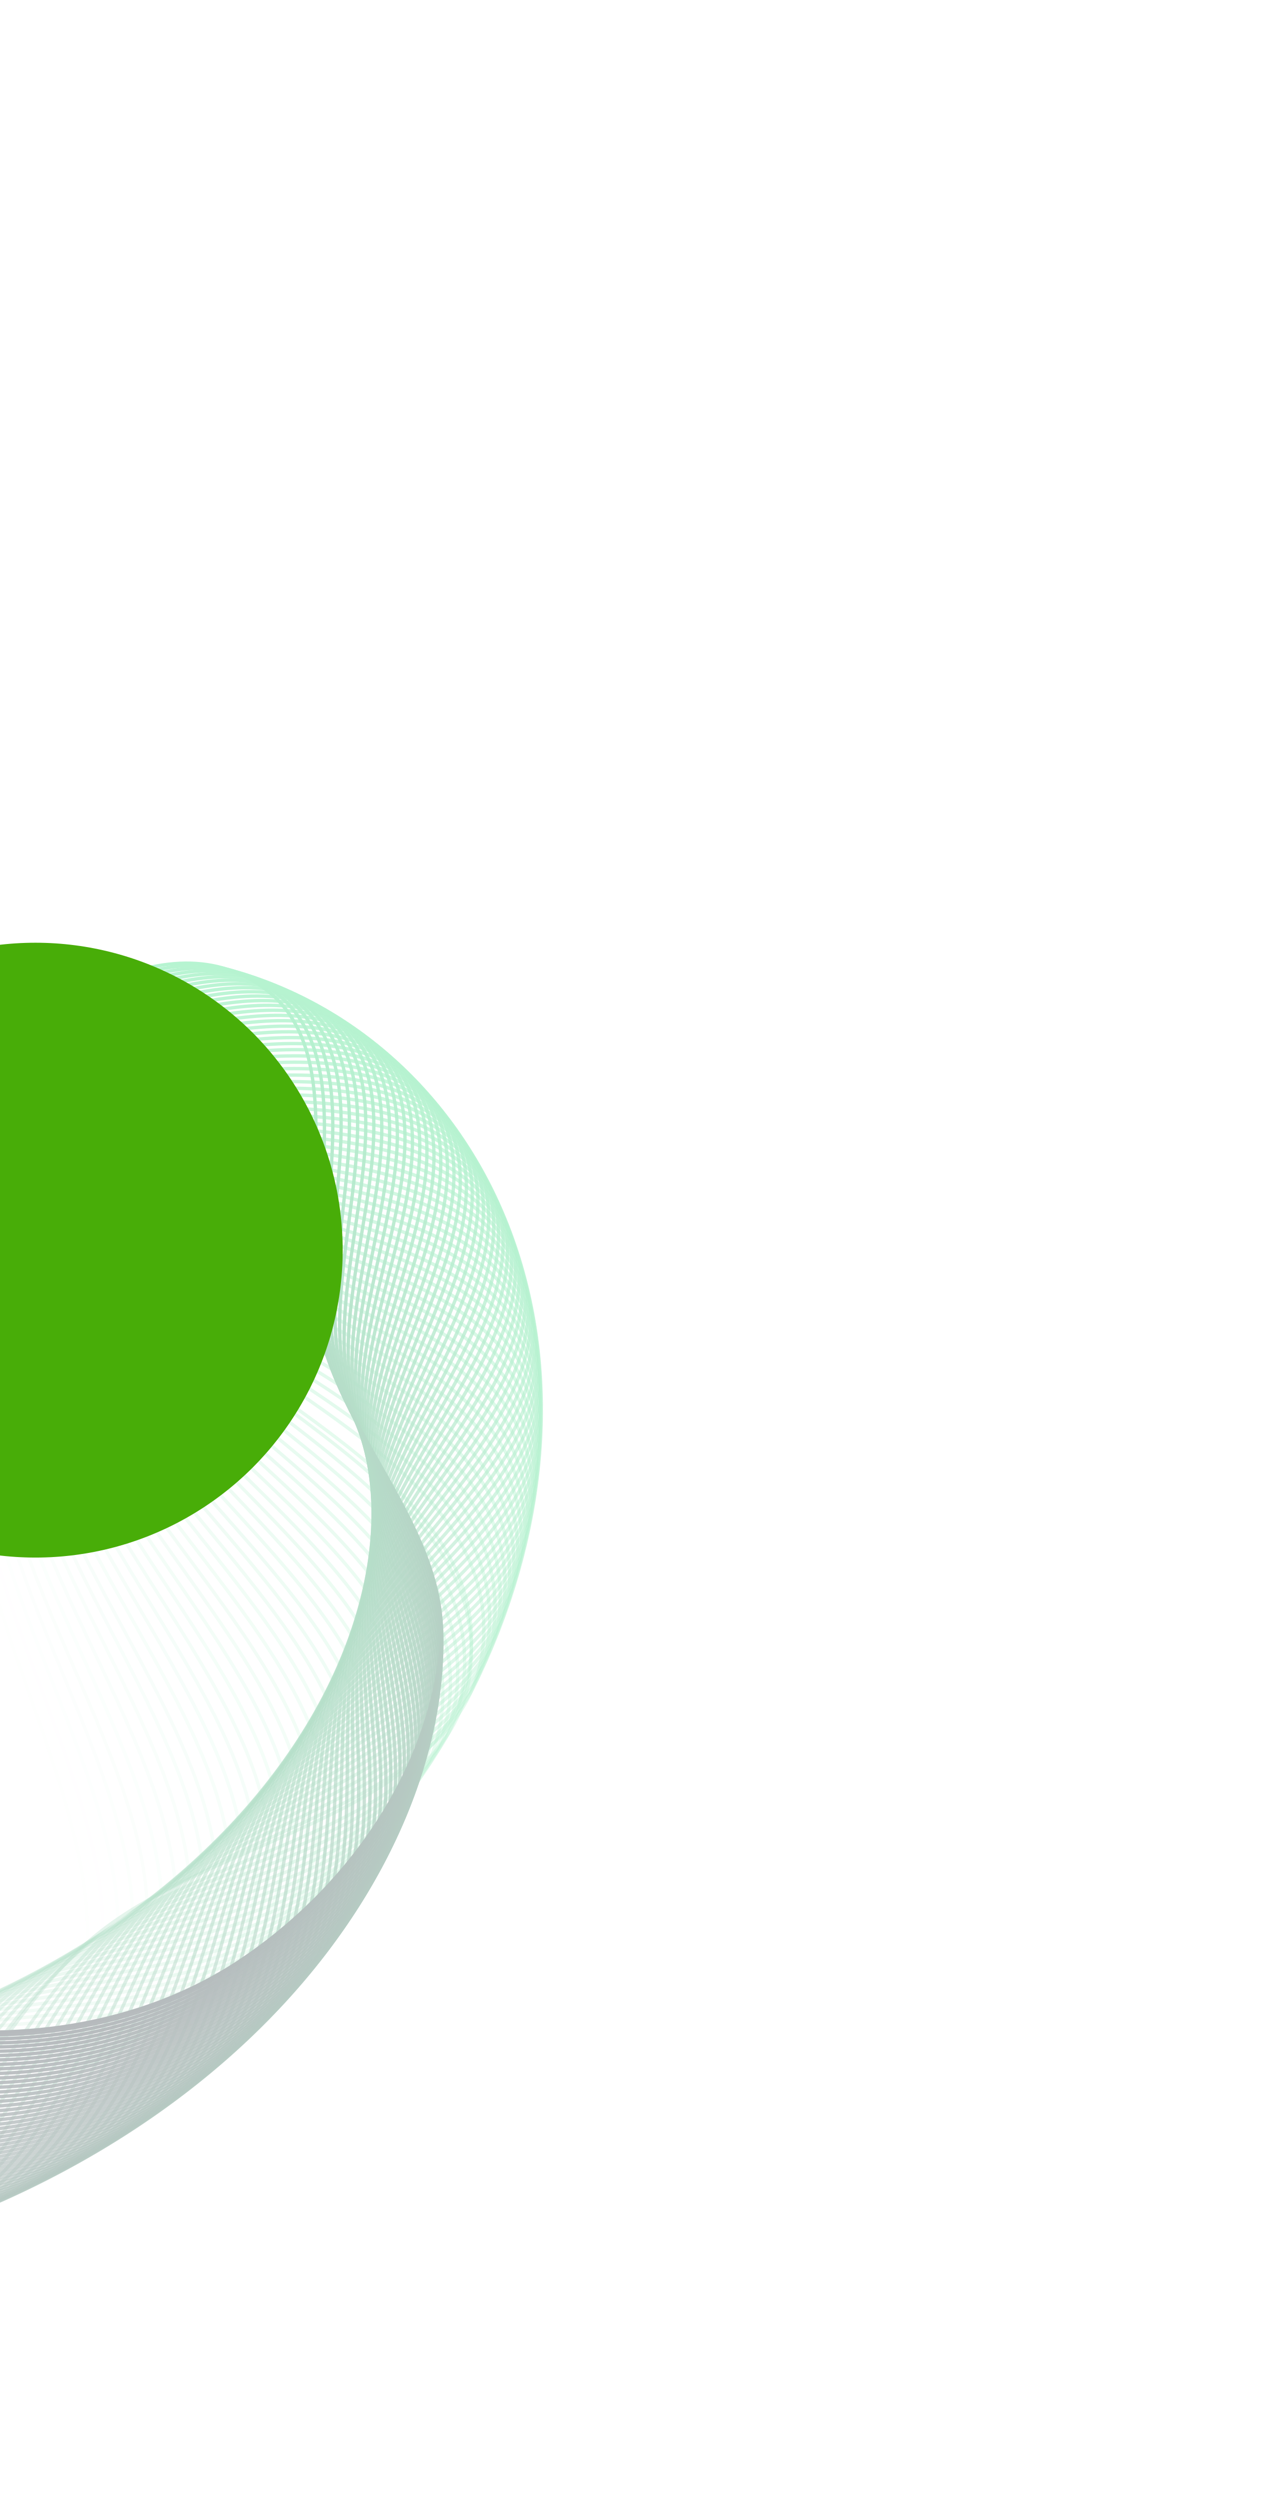 <svg width="371" height="722" viewBox="0 0 371 722" fill="none" xmlns="http://www.w3.org/2000/svg">
<g opacity="0.3">
<path opacity="0.01" fill-rule="evenodd" clip-rule="evenodd" d="M-6.919 436.436C2.02 491.078 47.286 554.779 12.03 597.392C-22.166 638.725 -91.074 596.242 -144.131 602.28C-193.43 607.89 -238.888 645.419 -286.452 631.358C-337.236 616.345 -378.741 574.757 -400.88 526.379C-422.586 478.946 -421.294 422.951 -404.467 373.47C-389.26 328.752 -347.789 302.048 -313.576 269.647C-280.643 238.459 -254.016 189.256 -208.856 188.219C-163.614 187.18 -135.454 235.794 -100.59 264.758C-74.332 286.571 -47.084 306.188 -30.693 336.23C-13.865 367.073 -12.602 401.696 -6.919 436.436Z" stroke="url(#paint0_linear_1480_1631)" stroke-width="0.972"/>
<path opacity="0.02" fill-rule="evenodd" clip-rule="evenodd" d="M-4.537 434.901C5.322 489.196 51.541 551.888 17.148 594.965C-16.211 636.748 -85.621 595.612 -138.389 602.551C-187.421 608.999 -232.069 647.187 -279.714 634.002C-330.584 619.924 -372.669 579.204 -395.574 531.38C-418.03 484.49 -417.717 428.668 -401.809 379.068C-387.433 334.242 -346.569 306.91 -313.038 274.027C-280.762 242.375 -255.082 192.881 -210.097 191.063C-165.029 189.241 -136.12 237.195 -100.872 265.451C-74.325 286.733 -46.83 305.807 -29.973 335.459C-12.666 365.901 -10.805 400.381 -4.537 434.901Z" stroke="url(#paint1_linear_1480_1631)" stroke-width="0.972"/>
<path opacity="0.03" fill-rule="evenodd" clip-rule="evenodd" d="M-2.2 433.333C8.57 487.267 55.72 548.935 22.196 592.459C-10.321 634.675 -80.206 594.891 -132.671 602.723C-181.421 610 -225.25 648.831 -272.959 636.521C-323.898 623.377 -366.546 583.531 -390.204 536.273C-413.399 489.938 -414.057 434.307 -399.068 384.604C-385.521 339.685 -345.275 311.738 -312.431 278.388C-280.818 246.286 -256.089 196.518 -211.29 193.924C-166.41 191.325 -136.767 238.609 -101.149 266.153C-74.324 286.898 -46.593 305.427 -29.277 334.682C-11.5 364.716 -9.046 399.044 -2.2 433.333Z" stroke="url(#paint2_linear_1480_1631)" stroke-width="0.972"/>
<path opacity="0.04" fill-rule="evenodd" clip-rule="evenodd" d="M0.081 431.733C11.751 485.29 59.811 545.921 27.16 589.875C-4.509 632.508 -74.844 594.079 -126.99 602.796C-175.444 610.896 -218.445 650.352 -266.203 638.914C-317.194 626.703 -360.387 587.738 -384.785 541.058C-408.705 495.289 -410.33 439.865 -396.257 390.076C-383.539 345.08 -343.919 316.532 -311.77 282.727C-280.825 250.189 -257.047 200.167 -212.449 196.803C-167.77 193.433 -137.407 240.034 -101.434 266.862C-74.341 287.067 -46.383 305.049 -28.619 333.9C-10.382 363.52 -7.339 397.683 0.081 431.733Z" stroke="url(#paint3_linear_1480_1631)" stroke-width="0.972"/>
<path opacity="0.05" fill-rule="evenodd" clip-rule="evenodd" d="M2.307 430.104C14.868 483.269 63.815 542.85 32.043 587.217C1.226 630.25 -69.532 593.18 -121.346 602.773C-169.49 611.686 -211.655 651.751 -259.445 641.184C-310.471 629.903 -354.192 591.827 -379.317 545.735C-403.95 500.544 -406.533 445.344 -393.376 395.486C-381.485 350.427 -342.499 321.291 -311.05 287.047C-280.779 254.085 -257.955 203.826 -213.571 199.698C-169.106 195.563 -138.038 241.472 -101.723 267.58C-74.373 287.243 -46.2 304.675 -27.996 333.115C-9.306 362.313 -5.68 396.303 2.307 430.104Z" stroke="url(#paint4_linear_1480_1631)" stroke-width="0.972"/>
<path opacity="0.06" fill-rule="evenodd" clip-rule="evenodd" d="M4.478 428.446C17.921 481.204 67.733 539.723 36.844 584.485C6.883 627.902 -64.273 592.193 -115.738 602.653C-163.559 612.372 -204.88 653.028 -252.687 643.33C-303.73 632.976 -347.961 595.795 -373.8 550.304C-399.134 505.701 -402.668 450.742 -390.424 400.831C-379.359 355.726 -341.016 326.015 -310.273 291.345C-280.681 257.973 -258.81 207.495 -214.653 202.61C-170.416 197.716 -138.657 242.923 -102.016 268.306C-74.419 287.424 -46.041 304.304 -27.405 332.327C-8.273 361.097 -4.068 394.904 4.478 428.446Z" stroke="url(#paint5_linear_1480_1631)" stroke-width="0.972"/>
<path opacity="0.07" fill-rule="evenodd" clip-rule="evenodd" d="M6.597 426.758C20.91 479.094 71.566 536.54 41.563 581.68C12.463 625.463 -59.065 591.119 -110.168 602.437C-157.652 612.953 -198.121 654.183 -245.929 645.351C-296.974 635.921 -341.696 599.642 -368.236 554.761C-394.257 510.758 -398.734 456.055 -387.402 406.109C-377.16 360.971 -339.469 330.699 -309.436 295.618C-280.529 261.85 -259.613 211.171 -215.696 205.535C-171.698 199.89 -139.265 244.383 -102.31 269.039C-74.478 287.609 -45.905 303.936 -26.848 331.535C-7.282 359.87 -2.503 393.484 6.597 426.758Z" stroke="url(#paint6_linear_1480_1631)" stroke-width="0.972"/>
<path opacity="0.08" fill-rule="evenodd" clip-rule="evenodd" d="M8.662 425.044C23.835 476.946 75.312 533.305 46.201 578.806C17.964 622.94 -53.91 589.962 -104.636 602.128C-151.77 613.433 -191.379 655.22 -239.173 647.25C-290.202 638.742 -335.399 603.37 -362.626 559.111C-389.321 515.717 -394.734 461.287 -384.31 411.322C-374.89 366.166 -337.857 335.347 -308.541 299.868C-280.322 265.718 -260.362 214.856 -216.697 208.477C-172.952 202.086 -139.859 245.857 -102.605 269.782C-74.548 287.802 -45.792 303.574 -26.321 330.743C-6.331 358.637 -0.985 392.047 8.662 425.044Z" stroke="url(#paint7_linear_1480_1631)" stroke-width="0.972"/>
<path opacity="0.09" fill-rule="evenodd" clip-rule="evenodd" d="M10.668 423.305C26.69 474.756 78.966 530.019 50.748 575.864C23.379 620.33 -48.815 588.72 -99.15 601.725C-145.922 613.809 -184.664 656.136 -232.428 649.026C-283.425 641.435 -329.078 606.976 -356.978 563.349C-384.334 520.574 -390.675 466.433 -381.157 416.465C-372.555 371.308 -336.19 339.954 -307.594 304.092C-280.069 269.574 -261.063 218.547 -217.663 211.431C-174.184 204.302 -140.446 247.341 -102.908 270.533C-74.636 288 -45.707 303.215 -25.832 329.949C-5.428 357.395 0.481 390.593 10.668 423.305Z" stroke="url(#paint8_linear_1480_1631)" stroke-width="0.972"/>
<path opacity="0.1" fill-rule="evenodd" clip-rule="evenodd" d="M12.489 421.479C29.345 472.485 82.383 526.658 55.07 572.844C28.578 617.643 -43.891 587.392 -93.809 601.23C-140.192 614.088 -178.051 656.951 -225.757 650.696C-276.692 644.017 -322.77 610.464 -351.323 567.464C-379.319 525.305 -386.577 471.45 -377.964 421.479C-370.18 376.319 -334.498 344.435 -306.635 308.192C-279.815 273.307 -261.769 222.115 -218.658 214.267C-175.468 206.405 -141.11 248.717 -103.311 271.181C-74.843 288.099 -45.76 302.762 -25.496 329.062C-4.692 356.064 1.772 389.051 12.489 421.479Z" stroke="url(#paint9_linear_1480_1631)" stroke-width="0.972"/>
<path opacity="0.11" fill-rule="evenodd" clip-rule="evenodd" d="M14.513 419.752C32.201 470.264 86.006 523.302 59.586 569.781C33.96 614.864 -38.796 585.993 -88.31 600.645C-134.317 614.26 -171.307 657.613 -218.965 652.212C-269.849 646.446 -316.359 613.826 -345.565 571.492C-374.202 529.986 -382.373 476.469 -374.657 426.545C-367.684 381.427 -332.673 349.048 -305.531 312.463C-279.406 277.248 -262.309 225.944 -219.477 217.377C-176.565 208.795 -141.585 250.342 -103.519 272.06C-74.85 288.416 -45.608 302.515 -24.953 328.36C-3.748 354.894 3.268 387.639 14.513 419.752Z" stroke="url(#paint10_linear_1480_1631)" stroke-width="0.972"/>
<path opacity="0.12" fill-rule="evenodd" clip-rule="evenodd" d="M16.351 417.943C34.854 467.964 89.39 519.874 63.873 566.646C39.122 612.012 -33.878 584.51 -82.96 599.971C-128.567 614.337 -164.671 658.176 -212.253 653.624C-263.056 648.763 -309.967 617.07 -339.806 575.398C-369.062 534.539 -378.135 481.358 -371.315 431.48C-365.151 386.404 -330.829 353.532 -304.42 316.608C-279 281.066 -262.856 229.649 -220.325 220.368C-177.716 211.071 -142.137 251.859 -103.83 272.836C-74.979 288.635 -45.595 302.175 -24.564 327.567C-2.973 353.636 4.587 386.14 16.351 417.943Z" stroke="url(#paint11_linear_1480_1631)" stroke-width="0.972"/>
<path opacity="0.13" fill-rule="evenodd" clip-rule="evenodd" d="M18.129 416.113C37.436 465.631 92.68 516.405 68.067 563.45C44.194 609.082 -29.023 582.95 -77.661 599.209C-122.855 614.316 -158.067 658.624 -205.559 654.916C-256.265 650.957 -303.56 620.195 -334.017 579.192C-363.879 538.991 -373.844 486.16 -367.916 436.345C-362.558 391.324 -328.929 357.975 -303.257 320.725C-278.546 284.869 -263.354 233.358 -221.136 223.371C-178.841 213.366 -142.68 253.388 -104.145 273.623C-75.122 288.863 -45.608 301.842 -24.211 326.776C-2.244 352.375 5.855 384.63 18.129 416.113Z" stroke="url(#paint12_linear_1480_1631)" stroke-width="0.972"/>
<path opacity="0.14" fill-rule="evenodd" clip-rule="evenodd" d="M19.852 414.262C39.95 463.264 95.879 512.892 72.172 560.195C49.178 606.076 -24.231 581.313 -72.412 598.358C-117.181 614.197 -151.497 658.957 -198.882 656.088C-249.475 653.025 -297.135 623.198 -328.196 582.874C-358.65 543.338 -369.498 490.873 -364.457 441.135C-359.902 396.186 -326.974 362.372 -302.041 324.811C-278.042 288.656 -263.801 237.068 -221.908 226.383C-179.938 215.679 -143.211 254.926 -104.462 274.417C-75.279 289.097 -45.645 301.515 -23.891 325.987C-1.557 351.11 7.073 383.108 19.852 414.262Z" stroke="url(#paint13_linear_1480_1631)" stroke-width="0.972"/>
<path opacity="0.15" fill-rule="evenodd" clip-rule="evenodd" d="M21.514 412.392C42.393 460.866 98.983 509.34 76.184 556.883C54.07 602.997 -19.505 579.601 -67.216 597.422C-111.549 613.981 -144.963 659.175 -192.228 657.141C-242.692 654.97 -290.699 626.08 -322.35 586.444C-353.382 547.582 -365.103 495.497 -360.945 445.853C-357.187 400.988 -324.966 366.725 -300.776 328.867C-277.492 292.427 -264.199 240.78 -222.642 229.405C-181.01 218.009 -143.733 256.475 -104.784 275.22C-75.45 289.339 -45.707 301.196 -23.606 325.2C-0.916 349.843 8.24 381.574 21.514 412.392Z" stroke="url(#paint14_linear_1480_1631)" stroke-width="0.972"/>
<path opacity="0.16" fill-rule="evenodd" clip-rule="evenodd" d="M23.119 410.507C44.766 458.441 101.995 505.753 80.105 553.518C58.872 599.848 -14.844 577.817 -62.073 596.403C-105.958 613.673 -138.466 659.283 -185.595 658.079C-235.915 656.793 -284.251 628.845 -316.477 589.904C-348.072 551.724 -360.657 500.034 -357.377 450.499C-354.413 405.733 -322.904 371.035 -299.459 332.895C-276.893 296.183 -264.546 244.493 -223.337 232.437C-182.053 220.359 -144.242 258.035 -105.108 276.034C-75.634 289.591 -45.792 300.887 -23.353 324.419C-0.317 348.578 9.358 380.033 23.119 410.507Z" stroke="url(#paint15_linear_1480_1631)" stroke-width="0.972"/>
<path opacity="0.17" fill-rule="evenodd" clip-rule="evenodd" d="M24.665 408.605C47.066 455.986 104.91 502.128 83.93 550.099C63.58 596.628 -10.252 575.961 -56.987 595.3C-100.413 613.27 -132.01 659.278 -178.99 658.898C-229.149 658.493 -277.797 631.488 -310.582 593.251C-342.727 555.761 -356.165 504.479 -353.758 455.069C-351.583 410.416 -320.791 375.297 -298.095 336.889C-276.248 299.919 -264.844 248.205 -223.995 235.476C-183.07 222.724 -144.741 259.604 -105.436 276.856C-75.833 289.85 -45.903 300.586 -23.136 323.641C0.237 347.31 10.423 378.481 24.665 408.605Z" stroke="url(#paint16_linear_1480_1631)" stroke-width="0.972"/>
<path opacity="0.18" fill-rule="evenodd" clip-rule="evenodd" d="M26.151 406.688C49.294 453.504 107.731 498.47 87.661 546.629C68.194 593.341 -5.73 574.035 -51.959 594.116C-94.914 612.775 -125.596 659.163 -172.412 659.602C-222.397 660.071 -271.337 634.012 -304.668 596.486C-337.348 559.693 -351.628 508.834 -350.089 459.565C-348.698 415.038 -318.628 379.513 -296.682 340.852C-275.558 303.638 -265.095 251.915 -224.615 238.523C-184.061 225.106 -145.229 261.183 -105.767 277.688C-76.046 290.119 -46.038 300.295 -22.953 322.869C0.746 346.044 11.437 376.923 26.151 406.688Z" stroke="url(#paint17_linear_1480_1631)" stroke-width="0.972"/>
<path opacity="0.19" fill-rule="evenodd" clip-rule="evenodd" d="M27.575 404.758C51.448 450.998 110.452 494.782 91.293 543.112C72.709 589.99 -1.281 572.041 -46.992 592.852C-89.466 612.19 -119.23 658.94 -165.868 660.192C-215.662 661.529 -264.876 636.417 -298.738 599.61C-331.939 563.522 -347.051 513.099 -346.374 463.985C-345.762 419.599 -316.42 383.682 -295.226 344.782C-274.825 307.338 -265.299 255.625 -225.2 241.577C-185.027 227.504 -145.71 262.773 -106.105 278.53C-76.276 290.398 -46.2 300.014 -22.808 322.103C1.209 344.78 12.397 375.359 27.575 404.758Z" stroke="url(#paint18_linear_1480_1631)" stroke-width="0.972"/>
<path opacity="0.2" fill-rule="evenodd" clip-rule="evenodd" d="M28.943 402.815C53.532 448.469 113.082 491.064 94.832 539.548C77.131 586.575 3.1 569.98 -42.082 591.51C-84.065 611.515 -112.907 658.609 -159.352 660.668C-208.941 662.866 -258.412 638.704 -292.789 602.623C-326.495 567.246 -342.429 517.274 -342.608 468.33C-342.77 424.098 -314.159 387.803 -293.719 348.679C-274.044 311.019 -265.452 259.332 -225.743 244.639C-185.962 229.919 -146.176 264.372 -106.442 279.382C-76.516 290.687 -46.383 299.744 -22.692 321.344C1.63 343.519 13.31 373.79 28.943 402.815Z" stroke="url(#paint19_linear_1480_1631)" stroke-width="0.972"/>
<path opacity="0.21" fill-rule="evenodd" clip-rule="evenodd" d="M30.25 400.861C55.542 445.918 115.614 487.317 98.274 535.938C81.455 583.099 7.408 567.854 -37.234 590.089C-78.715 610.75 -106.633 658.172 -152.872 661.031C-202.24 664.084 -251.949 640.872 -286.828 605.523C-321.025 570.865 -337.769 521.355 -338.798 472.597C-339.728 428.532 -311.853 391.875 -292.168 352.54C-273.22 314.679 -265.558 263.034 -226.25 247.705C-186.871 232.347 -146.632 265.98 -106.783 280.243C-76.77 290.985 -46.591 299.484 -22.611 320.591C2.007 342.261 14.17 372.216 30.25 400.861Z" stroke="url(#paint20_linear_1480_1631)" stroke-width="0.972"/>
<path opacity="0.22" fill-rule="evenodd" clip-rule="evenodd" d="M31.497 398.899C57.48 443.346 118.049 483.546 101.618 532.288C85.681 579.564 11.642 565.665 -32.45 588.594C-73.419 609.9 -100.409 657.63 -146.428 661.283C-195.562 665.183 -245.491 642.924 -280.855 608.314C-315.529 574.38 -333.071 525.347 -334.944 476.788C-336.637 432.904 -309.502 395.899 -290.573 356.368C-272.353 318.318 -265.616 266.733 -226.72 250.777C-187.752 234.792 -147.077 267.599 -107.127 281.115C-77.039 291.295 -46.822 299.237 -22.564 319.848C2.34 341.008 14.979 370.64 31.497 398.899Z" stroke="url(#paint21_linear_1480_1631)" stroke-width="0.972"/>
<path opacity="0.23" fill-rule="evenodd" clip-rule="evenodd" d="M32.679 396.927C59.338 440.756 120.382 479.751 104.859 528.596C89.803 575.973 15.795 563.414 -27.734 587.025C-68.182 608.964 -94.243 656.985 -140.028 661.425C-188.912 666.166 -239.044 644.858 -274.879 610.993C-310.014 577.79 -328.344 529.246 -331.054 480.902C-333.503 437.211 -307.111 399.873 -288.939 360.161C-271.447 321.936 -265.632 270.427 -227.157 253.854C-188.612 237.251 -147.517 269.227 -107.479 281.997C-77.325 291.615 -47.083 299.002 -22.556 319.114C2.624 339.761 15.731 369.062 32.679 396.927Z" stroke="url(#paint22_linear_1480_1631)" stroke-width="0.972"/>
<path opacity="0.24" fill-rule="evenodd" clip-rule="evenodd" d="M33.809 394.949C61.13 438.15 122.626 475.936 108.009 524.867C93.832 572.328 19.881 561.104 -23.077 585.384C-62.993 607.944 -88.123 656.238 -133.661 661.458C-182.282 667.032 -232.597 646.677 -268.888 613.563C-304.47 581.095 -323.575 533.053 -327.115 484.938C-330.314 441.454 -304.669 403.797 -287.255 363.918C-270.492 325.532 -265.594 274.116 -227.549 256.936C-189.436 239.724 -147.937 270.865 -107.827 282.89C-77.617 291.948 -47.359 298.78 -22.574 318.389C2.872 338.521 16.439 367.483 33.809 394.949Z" stroke="url(#paint23_linear_1480_1631)" stroke-width="0.972"/>
<path opacity="0.25" fill-rule="evenodd" clip-rule="evenodd" d="M34.876 392.965C62.846 435.527 124.769 472.101 111.057 521.102C97.757 568.631 23.886 558.736 -18.49 583.671C-57.865 606.841 -82.063 655.39 -127.34 661.383C-175.683 667.782 -226.165 648.38 -262.896 616.022C-298.909 584.296 -318.778 536.767 -323.141 488.895C-327.084 445.632 -302.189 407.67 -285.532 367.638C-269.499 329.106 -265.512 277.798 -227.908 260.02C-190.235 242.21 -148.35 272.512 -108.18 283.794C-77.926 292.291 -47.661 298.571 -22.628 317.675C3.073 337.288 17.093 365.905 34.876 392.965Z" stroke="url(#paint24_linear_1480_1631)" stroke-width="0.972"/>
<path opacity="0.26" fill-rule="evenodd" clip-rule="evenodd" d="M35.877 390.976C64.483 432.89 126.81 468.248 114.001 517.302C101.576 564.883 27.81 556.311 -13.975 581.889C-52.8 605.657 -76.064 654.443 -121.068 661.202C-169.119 668.418 -219.749 649.967 -256.905 618.371C-293.335 587.392 -313.956 540.389 -319.134 492.774C-323.814 449.743 -299.671 411.491 -283.773 371.321C-268.469 332.656 -265.389 281.473 -228.234 263.108C-191.011 244.71 -148.756 274.167 -108.54 284.708C-78.251 292.646 -47.991 298.376 -22.719 316.972C3.226 336.064 17.691 364.328 35.877 390.976Z" stroke="url(#paint25_linear_1480_1631)" stroke-width="0.972"/>
<path opacity="0.27" fill-rule="evenodd" clip-rule="evenodd" d="M36.824 388.984C66.05 430.241 128.758 464.38 116.849 513.471C105.298 561.087 31.659 553.831 -9.524 580.04C-47.791 604.393 -70.12 653.399 -114.838 660.915C-162.583 668.94 -213.345 651.441 -250.91 620.611C-287.742 590.384 -309.102 543.918 -315.088 496.574C-320.498 453.787 -297.11 415.261 -281.969 374.967C-267.395 336.182 -265.215 285.14 -228.519 266.198C-191.755 247.222 -149.147 275.832 -108.899 285.633C-78.585 293.014 -48.339 298.195 -22.839 316.281C3.341 334.848 18.243 362.754 36.824 388.984Z" stroke="url(#paint26_linear_1480_1631)" stroke-width="0.972"/>
<path opacity="0.28" fill-rule="evenodd" clip-rule="evenodd" d="M37.706 386.99C67.539 427.582 130.603 460.499 119.592 509.61C108.912 557.246 35.424 551.3 -5.149 578.125C-42.849 603.051 -64.242 652.259 -108.661 660.525C-156.087 669.35 -206.962 652.801 -244.921 622.743C-282.14 593.273 -304.226 547.355 -311.012 500.296C-317.145 457.766 -294.515 418.98 -280.131 378.576C-266.285 339.685 -265 288.799 -228.771 269.29C-192.476 249.747 -149.531 277.507 -109.264 286.569C-78.937 293.395 -48.714 298.03 -22.995 315.603C3.408 333.644 18.739 361.184 37.706 386.99Z" stroke="url(#paint27_linear_1480_1631)" stroke-width="0.972"/>
<path opacity="0.29" fill-rule="evenodd" clip-rule="evenodd" d="M38.526 384.995C68.951 424.912 132.35 456.606 122.233 505.721C112.421 553.36 39.107 548.716 -0.846 576.146C-37.971 601.633 -58.429 651.025 -102.536 660.032C-149.63 669.649 -200.599 654.049 -238.938 624.766C-276.528 596.056 -299.328 550.699 -306.906 503.937C-313.755 461.677 -291.884 422.645 -278.256 382.145C-265.138 343.162 -264.742 292.448 -228.989 272.384C-193.17 252.283 -149.905 279.189 -109.633 287.516C-79.302 293.788 -49.112 297.879 -23.186 314.937C3.432 332.449 19.182 359.617 38.526 384.995Z" stroke="url(#paint28_linear_1480_1631)" stroke-width="0.972"/>
<path opacity="0.3" fill-rule="evenodd" clip-rule="evenodd" d="M39.288 383.002C70.291 422.236 133.999 452.704 124.774 501.807C115.827 549.435 42.71 546.085 3.385 574.104C-33.156 600.14 -52.678 649.699 -96.463 659.439C-143.21 669.839 -194.258 655.186 -232.96 626.683C-270.905 598.737 -294.408 553.951 -302.769 507.5C-310.326 465.521 -289.216 426.258 -276.343 385.676C-263.952 346.614 -264.439 296.088 -229.169 275.479C-193.836 254.831 -150.267 280.881 -110.003 288.475C-79.678 294.195 -49.532 297.745 -23.407 314.286C3.413 331.268 19.576 358.058 39.288 383.002Z" stroke="url(#paint29_linear_1480_1631)" stroke-width="0.972"/>
<path opacity="0.31" fill-rule="evenodd" clip-rule="evenodd" d="M39.989 381.009C71.556 419.552 135.552 448.794 127.215 497.869C119.128 545.469 46.232 543.404 7.543 572.001C-28.407 598.572 -46.994 648.28 -90.442 658.745C-136.832 669.919 -187.939 656.211 -226.989 628.491C-265.276 601.313 -289.467 557.108 -298.603 510.982C-306.86 469.296 -286.513 429.817 -274.393 389.167C-262.728 350.04 -264.091 299.716 -229.314 278.572C-194.473 257.389 -150.618 282.581 -110.375 289.445C-80.066 294.614 -49.973 297.626 -23.66 313.649C3.353 330.099 19.92 356.504 39.989 381.009Z" stroke="url(#paint30_linear_1480_1631)" stroke-width="0.972"/>
<path opacity="0.32" fill-rule="evenodd" clip-rule="evenodd" d="M40.627 379.021C72.743 416.866 137.001 444.881 129.548 493.911C122.319 541.468 49.666 540.68 11.621 569.84C-23.73 596.934 -41.383 646.774 -84.483 657.955C-130.501 669.893 -181.652 657.127 -221.034 630.195C-259.646 603.788 -284.512 560.175 -294.415 514.386C-303.365 473.005 -283.781 433.324 -272.414 392.62C-261.473 353.441 -263.704 303.335 -229.427 281.667C-195.087 259.96 -150.962 284.291 -110.754 290.428C-80.47 295.05 -50.44 297.526 -23.95 313.029C3.246 328.945 20.208 354.96 40.627 379.021Z" stroke="url(#paint31_linear_1480_1631)" stroke-width="0.972"/>
<path opacity="0.33" fill-rule="evenodd" clip-rule="evenodd" d="M41.208 377.036C73.858 414.176 138.357 440.964 131.784 489.934C125.409 537.432 53.02 537.912 15.628 567.621C-19.117 595.226 -35.837 645.18 -78.578 657.068C-124.212 669.761 -175.388 657.935 -215.087 631.792C-254.01 606.16 -279.538 563.149 -290.198 517.71C-299.832 476.645 -281.012 436.776 -270.396 396.032C-260.177 356.814 -263.27 306.942 -229.501 284.761C-195.67 262.54 -151.291 286.008 -111.13 291.422C-80.883 295.499 -50.925 297.443 -24.267 312.424C3.101 327.805 20.45 353.424 41.208 377.036Z" stroke="url(#paint32_linear_1480_1631)" stroke-width="0.972"/>
<path opacity="0.34" fill-rule="evenodd" clip-rule="evenodd" d="M41.725 375.057C74.895 411.484 139.61 437.045 133.913 485.939C128.388 533.364 56.286 535.102 19.553 565.346C-14.579 593.449 -30.366 643.5 -72.737 656.086C-117.975 669.523 -169.159 658.635 -209.159 633.285C-248.378 608.43 -274.555 566.03 -285.963 520.953C-296.273 480.216 -278.218 440.175 -268.35 399.404C-258.852 360.161 -262.799 310.536 -229.545 287.854C-196.23 265.13 -151.615 287.735 -111.514 292.428C-81.312 295.962 -51.435 297.377 -24.62 311.837C2.91 326.681 20.637 351.898 41.725 375.057Z" stroke="url(#paint33_linear_1480_1631)" stroke-width="0.972"/>
<path opacity="0.35" fill-rule="evenodd" clip-rule="evenodd" d="M42.185 373.085C75.858 408.792 140.768 433.127 135.942 481.929C131.261 529.265 59.468 532.252 23.402 563.018C-10.11 591.605 -24.967 641.735 -66.955 655.01C-111.785 669.183 -162.961 659.227 -203.247 634.673C-242.745 610.598 -269.558 568.819 -281.704 524.117C-292.682 483.718 -275.392 443.518 -266.27 402.735C-257.49 363.479 -262.283 314.117 -229.552 290.944C-196.76 267.729 -151.925 289.469 -111.898 293.445C-81.751 296.44 -51.965 297.33 -25.002 311.266C2.679 325.573 20.776 350.383 42.185 373.085Z" stroke="url(#paint34_linear_1480_1631)" stroke-width="0.972"/>
<path opacity="0.36" fill-rule="evenodd" clip-rule="evenodd" d="M40.791 371.346C74.954 406.328 140.035 429.437 136.075 478.132C132.234 525.365 60.771 529.59 25.379 560.863C-7.506 589.922 -21.436 640.114 -63.031 654.068C-107.441 668.966 -158.591 659.94 -199.147 636.183C-238.91 612.89 -266.344 571.742 -279.22 527.426C-290.856 487.376 -274.332 447.033 -265.953 406.251C-257.889 366.996 -263.521 317.91 -231.318 294.258C-199.057 270.563 -154.018 291.437 -114.077 294.701C-83.995 297.16 -54.309 297.527 -27.209 310.939C0.613 324.709 19.071 349.106 40.791 371.346Z" stroke="url(#paint35_linear_1480_1631)" stroke-width="0.972"/>
<path opacity="0.37" fill-rule="evenodd" clip-rule="evenodd" d="M42.919 369.168C77.557 403.417 142.786 425.302 139.687 473.875C136.681 520.989 65.57 526.442 30.859 558.208C-1.395 587.725 -14.398 637.963 -55.589 652.586C-99.568 668.199 -150.676 660.1 -191.486 637.142C-231.499 614.633 -259.541 574.124 -273.136 530.206C-285.422 490.516 -269.662 450.044 -262.025 409.276C-254.673 370.035 -261.136 321.24 -229.469 297.12C-197.745 272.956 -152.519 292.964 -112.676 295.52C-82.669 297.445 -53.092 297.294 -25.865 310.182C2.089 323.413 20.898 347.393 42.919 369.168Z" stroke="url(#paint36_linear_1480_1631)" stroke-width="0.972"/>
<path opacity="0.38" fill-rule="evenodd" clip-rule="evenodd" d="M43.201 367.226C78.298 400.737 143.652 421.4 141.408 469.836C139.232 516.816 68.493 523.485 34.469 555.731C2.855 585.694 -9.226 635.96 -50.002 651.243C-93.538 667.559 -144.587 660.382 -185.636 638.225C-225.884 616.501 -254.519 576.64 -268.824 533.132C-281.751 493.813 -266.756 453.226 -259.856 412.485C-253.214 373.271 -260.498 324.781 -229.374 300.205C-198.193 275.584 -152.797 294.725 -113.066 296.578C-83.142 297.972 -53.684 297.307 -26.339 309.67C1.735 322.362 20.887 345.921 43.201 367.226Z" stroke="url(#paint37_linear_1480_1631)" stroke-width="0.972"/>
<path opacity="0.39" fill-rule="evenodd" clip-rule="evenodd" d="M43.419 365.295C78.96 398.062 144.417 417.506 143.023 465.789C141.671 512.621 71.325 520.496 37.994 553.207C7.024 583.601 -4.137 633.879 -44.487 649.811C-87.569 666.822 -138.542 660.561 -179.816 639.207C-220.283 618.27 -249.498 579.065 -264.502 535.978C-278.061 497.039 -263.829 456.351 -257.663 415.652C-251.728 376.477 -259.826 328.306 -229.251 303.285C-198.619 278.218 -153.068 296.494 -113.461 297.647C-83.631 298.515 -54.299 297.339 -26.847 309.177C1.337 321.33 20.823 344.462 43.419 365.295Z" stroke="url(#paint38_linear_1480_1631)" stroke-width="0.972"/>
<path opacity="0.4" fill-rule="evenodd" clip-rule="evenodd" d="M43.58 363.377C79.55 395.395 145.086 413.622 144.536 461.738C144.002 508.408 74.07 517.476 41.438 550.637C11.117 581.45 0.874 631.723 -39.042 648.295C-81.659 665.988 -132.54 660.64 -174.022 640.089C-214.693 619.939 -244.473 581.399 -260.166 538.744C-274.348 500.196 -260.878 459.422 -255.443 418.777C-250.212 379.654 -259.114 331.815 -229.093 306.361C-199.018 280.86 -153.329 298.27 -113.857 298.729C-84.129 299.074 -54.934 297.392 -27.384 308.705C0.9 320.319 20.711 343.02 43.58 363.377Z" stroke="url(#paint39_linear_1480_1631)" stroke-width="0.972"/>
<path opacity="0.41" fill-rule="evenodd" clip-rule="evenodd" d="M43.679 361.474C80.063 392.739 145.656 409.752 145.944 457.686C146.222 504.179 76.724 514.429 44.797 548.026C15.131 579.245 5.8 629.496 -33.669 646.696C-75.811 665.061 -126.584 660.62 -168.258 640.873C-209.119 621.512 -239.45 583.644 -255.821 541.432C-270.617 503.284 -257.908 462.438 -253.2 421.86C-248.669 382.802 -258.366 335.308 -228.906 309.433C-199.392 283.511 -153.581 300.055 -114.258 299.825C-84.641 299.652 -55.59 297.468 -27.953 308.256C0.421 319.332 20.548 341.597 43.679 361.474Z" stroke="url(#paint40_linear_1480_1631)" stroke-width="0.972"/>
<path opacity="0.42" fill-rule="evenodd" clip-rule="evenodd" d="M43.723 359.586C80.505 390.093 146.134 405.896 147.252 453.633C148.337 499.936 79.292 511.355 48.075 545.374C19.068 576.984 10.647 627.197 -28.368 645.016C-70.023 664.041 -120.672 660.502 -162.524 641.56C-203.558 622.988 -234.427 585.798 -251.465 544.041C-266.864 506.303 -254.915 465.399 -250.93 424.901C-247.094 385.92 -257.577 338.785 -228.683 312.5C-199.736 286.167 -153.82 301.848 -114.657 300.934C-85.161 300.245 -56.263 297.565 -28.548 307.828C-0.095 318.366 20.338 340.192 43.723 359.586Z" stroke="url(#paint41_linear_1480_1631)" stroke-width="0.972"/>
<path opacity="0.43" fill-rule="evenodd" clip-rule="evenodd" d="M43.707 357.717C80.872 387.46 146.514 402.057 148.456 449.583C150.34 495.681 81.768 508.257 51.266 542.683C22.924 574.672 15.407 624.83 -23.142 643.257C-64.302 662.931 -114.81 660.288 -156.824 642.151C-198.017 624.368 -229.408 587.865 -247.104 546.572C-263.097 509.253 -251.905 468.305 -248.639 427.9C-245.495 389.008 -256.755 342.245 -228.432 315.562C-200.057 288.831 -154.052 303.65 -115.061 302.057C-85.694 300.858 -56.958 297.685 -29.175 307.424C-0.652 317.424 20.079 338.807 43.707 357.717Z" stroke="url(#paint42_linear_1480_1631)" stroke-width="0.972"/>
<path opacity="0.44" fill-rule="evenodd" clip-rule="evenodd" d="M43.634 355.865C81.166 384.841 146.799 398.236 149.558 445.537C152.234 491.417 84.156 505.137 54.373 539.955C26.699 572.309 20.083 622.396 -17.993 641.42C-58.646 661.732 -108.998 659.979 -151.159 642.646C-192.496 625.652 -224.395 589.843 -242.737 549.024C-259.313 512.134 -248.876 471.156 -246.325 430.857C-243.869 392.067 -255.895 345.688 -228.148 318.619C-200.351 291.501 -154.273 305.459 -115.465 303.194C-86.237 301.488 -57.67 297.827 -29.83 307.044C-1.247 316.507 19.772 337.442 43.634 355.865Z" stroke="url(#paint43_linear_1480_1631)" stroke-width="0.972"/>
<path opacity="0.45" fill-rule="evenodd" clip-rule="evenodd" d="M43.503 354.032C81.387 382.238 146.989 394.435 150.558 441.498C154.02 487.146 86.452 501.995 57.393 537.192C30.392 569.897 24.672 619.897 -12.921 639.507C-53.058 660.445 -103.239 659.576 -145.531 643.048C-186.997 626.842 -219.389 591.733 -238.366 551.398C-255.516 514.946 -245.832 473.951 -243.99 433.77C-242.217 395.094 -255 349.112 -227.835 321.67C-200.62 294.177 -154.484 307.276 -115.871 304.344C-86.79 302.136 -58.402 297.993 -30.513 306.688C-1.881 315.614 19.417 336.099 43.503 354.032Z" stroke="url(#paint44_linear_1480_1631)" stroke-width="0.972"/>
<path opacity="0.46" fill-rule="evenodd" clip-rule="evenodd" d="M43.319 352.221C81.54 379.652 147.089 390.658 151.46 437.468C155.701 482.871 88.663 498.837 60.332 534.397C34.007 567.439 29.178 617.336 -7.923 637.522C-47.535 659.074 -97.528 659.083 -139.937 643.357C-181.517 627.939 -214.388 593.537 -233.988 553.696C-251.702 517.69 -242.769 476.693 -241.632 436.643C-240.537 398.093 -254.066 352.519 -227.487 324.715C-200.859 296.86 -154.681 309.102 -116.275 305.51C-87.349 302.804 -59.148 298.183 -31.22 306.357C-2.549 314.749 19.019 334.78 43.319 352.221Z" stroke="url(#paint45_linear_1480_1631)" stroke-width="0.972"/>
<path opacity="0.47" fill-rule="evenodd" clip-rule="evenodd" d="M43.072 350.431C81.615 377.085 147.089 386.905 152.255 433.448C157.266 478.592 90.777 495.661 63.178 531.57C37.533 564.936 33.589 614.715 -3.011 635.464C-42.089 657.618 -91.88 658.498 -134.39 643.575C-176.069 628.944 -209.405 595.254 -229.617 555.916C-247.883 520.365 -239.698 479.379 -239.26 439.472C-238.839 401.059 -253.104 355.907 -227.115 327.753C-201.078 299.547 -154.875 310.936 -116.687 306.689C-87.925 303.491 -59.918 298.397 -31.962 306.052C-3.26 313.91 18.567 333.484 43.072 350.431Z" stroke="url(#paint46_linear_1480_1631)" stroke-width="0.972"/>
<path opacity="0.48" fill-rule="evenodd" clip-rule="evenodd" d="M42.771 348.664C81.62 374.539 146.998 383.178 152.951 429.441C158.725 474.314 92.802 492.471 65.938 528.714C40.977 562.391 37.913 612.035 1.821 633.338C-36.714 656.082 -86.287 657.825 -128.883 643.703C-170.647 629.858 -204.431 596.885 -225.244 558.06C-244.053 522.973 -236.612 482.011 -236.869 442.259C-237.116 403.996 -252.107 359.276 -226.712 330.784C-201.27 302.24 -155.057 312.778 -117.098 307.883C-88.508 304.197 -60.703 298.637 -32.728 305.773C-4.007 313.1 18.072 332.214 42.771 348.664Z" stroke="url(#paint47_linear_1480_1631)" stroke-width="0.972"/>
<path opacity="0.49" fill-rule="evenodd" clip-rule="evenodd" d="M42.415 346.921C81.555 372.013 146.816 379.479 153.548 425.449C160.077 470.037 94.738 489.268 68.612 525.83C44.337 559.804 42.147 609.298 6.572 631.142C-31.411 654.464 -80.752 657.063 -123.419 643.742C-165.253 630.68 -199.471 598.431 -220.873 560.127C-240.214 525.511 -233.514 484.587 -234.459 445.003C-235.369 406.901 -251.075 362.625 -226.278 333.807C-201.435 304.937 -155.228 314.627 -117.509 309.091C-89.1 304.923 -61.505 298.901 -33.52 305.521C-4.789 312.317 17.532 330.968 42.415 346.921Z" stroke="url(#paint48_linear_1480_1631)" stroke-width="0.972"/>
<path opacity="0.5" fill-rule="evenodd" clip-rule="evenodd" d="M42.005 345.205C81.419 369.512 146.543 375.81 154.044 421.474C161.32 465.766 96.583 486.055 71.199 522.923C47.612 557.18 46.29 606.508 11.24 628.882C-26.183 652.77 -75.277 656.218 -118 643.694C-159.889 631.414 -194.527 599.894 -216.506 562.12C-236.368 527.983 -230.406 487.111 -232.034 447.706C-233.602 409.776 -250.011 365.955 -225.816 336.825C-201.576 307.64 -155.39 316.485 -117.921 310.316C-89.701 305.669 -62.323 299.192 -34.338 305.297C-5.606 311.565 16.946 329.751 42.005 345.205Z" stroke="url(#paint49_linear_1480_1631)" stroke-width="0.972"/>
<path opacity="0.51" fill-rule="evenodd" clip-rule="evenodd" d="M41.542 343.514C81.216 367.035 146.181 372.173 154.444 417.518C162.458 461.5 98.339 482.833 73.699 519.991C50.804 554.517 50.343 603.666 15.825 626.557C-21.029 650.998 -69.861 655.287 -112.626 643.559C-154.556 632.06 -189.598 601.272 -212.141 564.037C-232.515 530.387 -227.286 489.579 -229.591 450.365C-231.81 412.619 -248.913 369.265 -225.322 339.833C-201.688 310.347 -155.539 318.351 -118.331 311.554C-90.308 306.435 -63.155 299.508 -35.179 305.1C-6.457 310.842 16.318 328.56 41.542 343.514Z" stroke="url(#paint50_linear_1480_1631)" stroke-width="0.972"/>
<path opacity="0.52" fill-rule="evenodd" clip-rule="evenodd" d="M41.021 341.851C80.939 364.583 145.725 368.568 154.74 413.582C163.485 457.243 100.001 479.604 76.107 517.037C53.906 551.819 54.299 600.772 20.321 624.171C-15.957 649.153 -64.513 654.274 -107.305 643.339C-149.261 632.618 -184.693 602.568 -207.789 565.88C-228.662 532.723 -224.163 491.994 -227.139 452.982C-230.004 415.43 -247.787 372.554 -224.805 342.833C-201.78 313.057 -155.683 320.224 -118.746 312.808C-90.927 307.222 -64.007 299.85 -36.049 304.932C-7.347 310.15 15.642 327.398 41.021 341.851Z" stroke="url(#paint51_linear_1480_1631)" stroke-width="0.972"/>
<path opacity="0.53" fill-rule="evenodd" clip-rule="evenodd" d="M40.45 340.217C80.597 362.16 145.184 365.001 154.943 409.67C164.409 452.997 101.576 476.372 78.431 514.065C56.925 549.09 58.166 597.833 24.735 621.725C-10.959 647.235 -59.225 653.181 -102.029 643.037C-143.997 633.091 -179.804 603.783 -203.44 567.649C-224.802 534.994 -221.028 494.355 -224.669 455.557C-228.173 418.212 -246.627 375.823 -224.256 345.825C-201.843 315.772 -155.812 322.107 -119.158 314.077C-91.551 308.03 -64.87 300.22 -36.94 304.794C-8.266 309.491 14.926 326.267 40.45 340.217Z" stroke="url(#paint52_linear_1480_1631)" stroke-width="0.972"/>
<path opacity="0.54" fill-rule="evenodd" clip-rule="evenodd" d="M39.823 338.613C80.183 359.765 144.55 361.469 155.044 405.782C165.221 448.764 103.056 473.135 80.661 511.074C59.852 546.328 61.934 594.846 29.056 619.221C-6.047 645.246 -54.008 652.008 -96.81 642.651C-138.776 633.478 -174.942 604.916 -199.107 569.345C-220.946 537.197 -217.893 496.662 -222.191 458.089C-226.329 420.96 -245.442 379.07 -223.684 348.807C-201.886 318.489 -155.937 323.996 -119.574 315.362C-92.187 308.859 -65.753 300.617 -37.86 304.685C-9.224 308.862 14.163 325.165 39.823 338.613Z" stroke="url(#paint53_linear_1480_1631)" stroke-width="0.972"/>
<path opacity="0.55" fill-rule="evenodd" clip-rule="evenodd" d="M39.147 337.041C79.706 357.402 143.833 357.977 155.051 401.922C165.932 444.547 104.449 469.899 82.806 508.07C62.696 543.538 65.611 591.817 33.293 616.663C-1.211 643.191 -48.855 650.759 -91.64 642.187C-133.59 633.783 -170.1 605.971 -194.781 570.969C-217.086 539.336 -214.749 498.918 -219.699 460.581C-224.463 423.679 -244.223 382.297 -223.081 351.782C-201.9 321.211 -156.048 325.894 -119.987 316.663C-92.827 309.711 -66.647 301.042 -38.8 304.608C-10.211 308.269 13.361 324.096 39.147 337.041Z" stroke="url(#paint54_linear_1480_1631)" stroke-width="0.972"/>
<path opacity="0.56" fill-rule="evenodd" clip-rule="evenodd" d="M38.419 335.5C79.16 355.069 143.028 354.525 154.961 398.09C166.536 440.347 105.751 466.663 84.861 505.051C65.451 540.72 69.191 588.745 37.44 614.05C3.541 641.067 -43.772 649.434 -86.526 641.643C-128.445 634.005 -165.284 606.945 -190.469 572.52C-213.23 541.409 -211.603 501.119 -217.197 463.029C-222.582 426.366 -242.976 385.501 -222.452 354.746C-201.891 323.935 -156.15 327.8 -120.4 317.979C-93.476 310.583 -67.555 301.495 -39.764 304.561C-11.231 307.709 12.516 323.059 38.419 335.5Z" stroke="url(#paint55_linear_1480_1631)" stroke-width="0.972"/>
<path opacity="0.57" fill-rule="evenodd" clip-rule="evenodd" d="M37.641 333.993C78.55 352.77 142.139 351.116 154.778 394.29C167.037 436.166 106.965 463.431 86.829 502.02C68.119 537.877 72.676 585.635 41.499 611.386C8.211 638.88 -38.757 648.036 -81.466 641.022C-123.341 634.146 -160.494 607.842 -186.17 574.001C-209.374 543.417 -208.454 503.269 -214.685 465.437C-220.683 429.022 -241.7 388.684 -221.796 357.701C-201.855 326.662 -156.24 329.714 -120.812 319.312C-94.129 311.478 -68.476 301.977 -40.748 304.546C-12.281 307.183 11.632 322.055 37.641 333.993Z" stroke="url(#paint56_linear_1480_1631)" stroke-width="0.972"/>
<path opacity="0.58" fill-rule="evenodd" clip-rule="evenodd" d="M36.81 332.519C77.872 350.504 141.163 347.749 154.497 390.521C167.43 432.007 108.086 460.202 88.704 498.979C70.695 535.01 76.062 582.487 45.463 608.672C12.793 636.63 -33.817 646.564 -76.467 640.324C-118.284 634.207 -155.736 608.661 -181.89 575.41C-205.526 545.359 -205.306 505.365 -212.167 467.802C-218.771 431.645 -240.399 391.844 -221.117 360.645C-201.799 329.39 -156.325 331.634 -121.227 320.66C-94.793 312.394 -69.413 302.487 -41.758 304.562C-13.366 306.692 10.704 321.085 36.81 332.519Z" stroke="url(#paint57_linear_1480_1631)" stroke-width="0.972"/>
<path opacity="0.59" fill-rule="evenodd" clip-rule="evenodd" d="M35.935 331.082C77.134 348.275 140.108 344.43 154.127 386.788C167.725 427.873 109.122 456.982 90.496 495.932C73.189 532.124 79.356 579.306 49.341 605.913C17.295 634.32 -28.944 645.025 -71.521 639.554C-113.266 634.19 -151.002 609.405 -177.622 576.751C-201.679 547.24 -202.154 507.411 -209.637 470.127C-216.84 434.239 -239.066 394.983 -220.407 363.581C-201.714 332.122 -156.394 333.565 -121.636 322.026C-95.457 313.335 -70.357 303.027 -42.784 304.612C-14.476 306.239 9.742 320.151 35.935 331.082Z" stroke="url(#paint58_linear_1480_1631)" stroke-width="0.972"/>
<path opacity="0.6" fill-rule="evenodd" clip-rule="evenodd" d="M35.008 329.68C76.329 346.083 138.967 341.158 153.661 383.091C167.914 423.764 110.066 453.769 92.195 492.878C75.589 529.217 82.548 576.09 53.123 603.107C21.707 631.952 -24.149 643.416 -66.639 638.71C-108.299 634.096 -146.304 610.074 -173.376 578.022C-197.842 549.056 -199.006 509.405 -207.104 472.41C-214.899 436.8 -237.711 398.099 -219.676 366.506C-201.608 334.855 -156.457 335.502 -122.047 323.407C-96.131 314.297 -71.317 303.596 -43.834 304.694C-15.619 305.821 8.737 319.252 35.008 329.68Z" stroke="url(#paint59_linear_1480_1631)" stroke-width="0.972"/>
<path opacity="0.61" fill-rule="evenodd" clip-rule="evenodd" d="M34.033 328.317C75.462 343.93 137.746 337.935 153.105 379.433C168.001 419.684 110.922 450.568 93.806 489.821C77.902 526.294 85.644 572.846 56.814 600.259C26.032 629.528 -19.428 641.741 -61.817 637.796C-103.379 633.927 -141.637 610.669 -169.149 579.226C-194.013 550.81 -195.859 511.349 -204.564 474.653C-212.943 439.331 -236.329 401.193 -218.919 369.421C-201.478 337.59 -156.509 337.449 -122.457 324.806C-96.81 315.283 -72.288 304.196 -44.904 304.811C-16.79 305.442 7.694 318.391 34.033 328.317Z" stroke="url(#paint60_linear_1480_1631)" stroke-width="0.972"/>
<path opacity="0.62" fill-rule="evenodd" clip-rule="evenodd" d="M33.016 326.991C74.537 341.816 136.449 334.761 152.461 375.814C167.992 415.632 111.694 447.379 95.332 486.761C80.129 523.355 88.646 569.572 60.415 597.369C30.274 627.048 -14.779 640.001 -57.054 636.811C-98.504 633.683 -137 611.191 -164.939 580.362C-190.189 552.501 -192.712 513.241 -202.016 476.854C-210.971 441.83 -234.918 404.263 -218.134 372.323C-201.32 340.326 -156.547 339.402 -122.861 326.22C-97.49 316.292 -73.266 304.825 -45.989 304.96C-17.985 305.099 6.618 317.566 33.016 326.991Z" stroke="url(#paint61_linear_1480_1631)" stroke-width="0.972"/>
<path opacity="0.63" fill-rule="evenodd" clip-rule="evenodd" d="M31.947 325.706C73.545 339.743 135.067 331.642 151.722 372.238C167.876 411.615 112.372 444.205 96.765 483.702C82.262 520.403 91.543 566.273 63.917 594.442C34.421 624.519 -10.212 638.2 -52.36 635.76C-93.684 633.367 -132.405 611.643 -160.757 581.433C-186.381 554.131 -189.574 515.085 -199.469 479.017C-208.993 444.299 -233.487 407.311 -217.331 375.217C-201.144 343.064 -156.581 341.365 -123.269 327.653C-98.18 317.326 -74.26 305.487 -47.098 305.146C-19.213 304.796 5.5 316.781 31.947 325.706Z" stroke="url(#paint62_linear_1480_1631)" stroke-width="0.972"/>
<path opacity="0.64" fill-rule="evenodd" clip-rule="evenodd" d="M30.832 324.46C72.493 337.712 133.607 328.574 150.894 368.705C167.661 407.63 112.963 441.046 98.109 480.645C84.306 517.439 94.342 562.949 67.325 591.478C38.478 621.938 -5.724 636.338 -47.731 634.642C-88.917 632.979 -127.846 612.023 -156.6 582.437C-182.585 555.7 -186.441 516.878 -196.919 481.138C-207.004 446.736 -232.033 410.334 -216.503 378.098C-200.945 345.802 -156.605 343.334 -123.676 329.101C-98.875 318.382 -75.264 306.178 -48.226 305.365C-20.468 304.531 4.345 316.035 30.832 324.46Z" stroke="url(#paint63_linear_1480_1631)" stroke-width="0.972"/>
<path opacity="0.65" fill-rule="evenodd" clip-rule="evenodd" d="M29.679 323.256C71.388 335.725 132.077 325.563 149.984 365.218C167.353 403.683 113.474 437.906 99.371 477.591C86.266 514.467 97.048 559.604 70.643 588.48C42.451 619.31 -1.308 634.417 -43.161 633.46C-84.197 632.521 -123.319 612.334 -152.46 583.378C-178.797 557.209 -183.309 518.623 -194.361 483.22C-204.998 449.143 -230.55 413.335 -215.647 380.968C-200.717 348.542 -156.613 345.312 -124.074 330.568C-99.567 319.463 -76.271 306.901 -49.365 305.621C-21.743 304.307 3.161 315.328 29.679 323.256Z" stroke="url(#paint64_linear_1480_1631)" stroke-width="0.972"/>
<path opacity="0.66" fill-rule="evenodd" clip-rule="evenodd" d="M28.477 322.094C70.22 333.783 130.467 322.607 148.983 361.778C166.943 399.773 113.894 434.785 100.541 474.543C88.133 511.486 99.651 556.239 73.862 585.449C46.328 616.636 3.023 632.439 -38.663 632.215C-79.535 631.995 -118.836 612.577 -148.352 584.254C-175.027 558.658 -180.189 520.318 -191.806 485.263C-202.988 451.52 -229.049 416.313 -214.772 383.827C-200.47 351.282 -156.615 347.298 -124.475 332.052C-100.268 320.568 -77.291 307.655 -50.526 305.912C-23.048 304.123 1.939 314.663 28.477 322.094Z" stroke="url(#paint65_linear_1480_1631)" stroke-width="0.972"/>
<path opacity="0.67" fill-rule="evenodd" clip-rule="evenodd" d="M27.237 320.976C68.999 331.887 128.787 319.711 147.901 358.388C166.441 395.904 114.232 431.687 101.627 471.504C89.915 508.501 102.158 552.858 76.99 582.389C50.118 613.919 7.277 630.407 -34.229 630.91C-74.925 631.403 -114.39 612.754 -144.267 585.069C-171.268 560.049 -177.072 521.967 -189.246 487.267C-200.965 453.866 -227.521 419.267 -213.871 386.675C-200.196 354.023 -156.603 349.293 -124.869 333.553C-100.968 321.699 -78.317 308.441 -51.699 306.241C-24.373 303.981 0.686 314.039 27.237 320.976Z" stroke="url(#paint66_linear_1480_1631)" stroke-width="0.972"/>
<path opacity="0.68" fill-rule="evenodd" clip-rule="evenodd" d="M25.952 319.901C67.718 330.037 127.031 316.873 146.731 355.048C165.84 392.076 114.482 428.611 102.624 468.473C91.605 505.512 104.563 549.461 80.019 579.3C53.812 611.16 11.447 628.322 -29.867 629.545C-70.374 630.744 -109.988 612.865 -140.214 585.822C-167.529 561.382 -173.968 523.568 -186.69 489.232C-198.936 456.182 -225.975 422.197 -212.951 389.51C-199.902 356.763 -156.584 351.295 -125.263 335.072C-101.674 322.853 -79.352 309.26 -52.891 306.605C-25.725 303.879 -0.602 313.457 25.952 319.901Z" stroke="url(#paint67_linear_1480_1631)" stroke-width="0.972"/>
<path opacity="0.69" fill-rule="evenodd" clip-rule="evenodd" d="M24.628 318.87C66.384 328.234 125.205 314.096 145.48 351.76C165.146 388.292 114.65 425.56 103.536 465.452C93.208 502.52 106.871 546.05 82.953 576.185C57.416 608.361 15.536 626.185 -25.573 628.122C-65.88 630.021 -105.628 612.91 -136.188 586.513C-163.806 562.656 -170.872 525.121 -184.133 491.158C-196.898 458.466 -224.406 425.102 -212.007 392.332C-199.584 359.503 -156.554 353.304 -125.653 336.607C-102.38 324.032 -80.394 310.109 -54.096 307.006C-27.097 303.819 -1.92 312.917 24.628 318.87Z" stroke="url(#paint68_linear_1480_1631)" stroke-width="0.972"/>
<path opacity="0.7" fill-rule="evenodd" clip-rule="evenodd" d="M23.266 317.888C64.999 326.483 123.312 311.383 144.15 348.527C164.361 384.555 114.737 422.538 104.364 462.448C94.726 499.531 109.083 542.631 85.794 573.049C60.929 605.527 19.545 624.001 -21.348 626.646C-61.441 629.239 -101.309 612.895 -132.19 587.146C-160.099 563.876 -167.785 526.63 -181.576 493.048C-194.85 460.724 -222.815 427.986 -211.039 395.145C-199.241 362.245 -156.51 355.324 -126.037 338.163C-103.086 325.238 -81.439 310.994 -55.312 307.446C-28.489 303.804 -3.266 312.423 23.266 317.888Z" stroke="url(#paint69_linear_1480_1631)" stroke-width="0.972"/>
<path opacity="0.71" fill-rule="evenodd" clip-rule="evenodd" d="M21.859 316.95C63.554 324.781 121.344 308.733 142.732 345.349C163.478 380.865 114.735 419.543 105.101 459.456C96.149 496.543 111.189 539.201 88.532 569.89C64.342 602.657 23.463 621.769 -17.2 625.114C-57.069 628.394 -97.041 612.817 -128.231 587.72C-156.418 565.039 -164.716 528.092 -179.027 494.899C-192.803 462.949 -221.21 430.844 -210.056 397.944C-198.882 364.984 -156.462 357.351 -126.423 339.735C-103.799 326.468 -82.496 311.91 -56.548 307.923C-29.909 303.83 -4.649 311.972 21.859 316.95Z" stroke="url(#paint70_linear_1480_1631)" stroke-width="0.972"/>
<path opacity="0.72" fill-rule="evenodd" clip-rule="evenodd" d="M20.422 316.061C62.065 323.13 119.316 306.148 141.244 342.229C162.513 377.225 114.66 416.58 105.761 456.482C97.493 493.56 113.205 535.766 91.182 566.712C67.669 599.754 27.306 619.493 -13.116 623.531C-52.749 627.49 -92.812 612.679 -124.296 588.237C-152.75 566.147 -161.651 529.51 -176.474 496.714C-190.742 465.146 -219.577 433.678 -209.045 400.731C-198.492 367.724 -156.396 359.385 -126.797 341.325C-104.505 327.723 -83.551 312.86 -57.789 308.439C-31.34 303.9 -6.053 311.566 20.422 316.061Z" stroke="url(#paint71_linear_1480_1631)" stroke-width="0.972"/>
<path opacity="0.73" fill-rule="evenodd" clip-rule="evenodd" d="M18.942 315.219C60.519 321.532 117.217 303.629 139.671 339.167C161.451 373.636 114.497 413.648 106.33 453.527C98.742 490.582 115.115 532.326 93.729 563.517C70.895 596.82 31.057 617.174 -9.113 621.898C-48.498 626.529 -88.636 612.481 -120.402 588.697C-149.11 567.202 -158.606 530.883 -173.931 498.492C-188.682 467.314 -217.933 436.489 -208.019 403.506C-198.087 370.462 -156.326 361.428 -127.174 342.934C-105.219 329.004 -84.617 313.843 -59.048 308.993C-32.798 304.014 -7.492 311.206 18.942 315.219Z" stroke="url(#paint72_linear_1480_1631)" stroke-width="0.972"/>
<path opacity="0.74" fill-rule="evenodd" clip-rule="evenodd" d="M17.427 314.428C58.925 319.989 115.055 301.179 138.024 336.166C160.302 370.102 114.255 410.751 106.818 450.593C99.907 487.614 116.93 528.885 96.181 560.309C74.029 593.859 34.725 614.815 -5.181 620.217C-44.306 625.513 -84.506 612.227 -116.541 589.102C-145.491 568.204 -155.574 532.213 -171.391 500.235C-186.616 469.454 -216.269 439.276 -206.972 406.269C-197.658 373.201 -156.243 363.48 -127.545 344.561C-105.93 330.313 -85.685 314.86 -60.316 309.587C-34.272 304.174 -8.956 310.892 17.427 314.428Z" stroke="url(#paint73_linear_1480_1631)" stroke-width="0.972"/>
<path opacity="0.75" fill-rule="evenodd" clip-rule="evenodd" d="M15.88 313.685C57.286 318.498 112.833 298.796 136.304 333.226C159.069 366.62 113.938 407.888 107.225 447.68C100.988 484.654 118.649 525.443 98.54 557.086C77.07 590.871 38.309 612.416 -1.32 618.488C-40.176 624.441 -80.423 611.915 -112.712 589.453C-141.893 569.152 -152.554 533.5 -168.854 501.941C-184.543 471.563 -214.584 442.038 -205.902 409.018C-197.204 375.937 -156.146 365.539 -127.907 346.206C-106.639 331.645 -86.754 315.91 -61.592 310.22C-35.76 304.377 -10.444 310.625 15.88 313.685Z" stroke="url(#paint74_linear_1480_1631)" stroke-width="0.972"/>
<path opacity="0.76" fill-rule="evenodd" clip-rule="evenodd" d="M14.298 312.993C55.597 317.064 110.548 296.485 134.509 330.35C157.749 363.197 113.54 405.063 107.548 444.792C101.981 481.707 120.268 522.003 100.801 553.853C80.015 587.859 41.805 609.982 2.463 616.716C-36.112 623.319 -76.391 611.55 -108.922 589.751C-138.322 570.05 -149.552 534.745 -166.324 503.612C-182.468 473.646 -212.884 444.777 -204.815 411.755C-196.731 378.672 -156.041 367.608 -128.267 347.87C-107.348 333.005 -87.827 316.996 -62.88 310.892C-37.268 304.627 -11.959 310.405 14.298 312.993Z" stroke="url(#paint75_linear_1480_1631)" stroke-width="0.972"/>
<path opacity="0.77" fill-rule="evenodd" clip-rule="evenodd" d="M12.685 312.353C53.865 315.686 108.206 294.244 132.644 327.538C156.347 359.831 113.067 402.276 107.792 441.929C102.891 478.773 121.793 518.568 102.967 550.612C82.867 584.825 45.217 607.512 6.172 614.901C-32.11 622.145 -72.408 611.13 -105.168 589.997C-134.774 570.897 -146.565 535.948 -163.8 505.249C-180.389 475.7 -211.165 447.492 -203.706 414.479C-196.233 381.406 -155.923 369.684 -128.619 349.553C-108.054 334.391 -88.901 318.114 -64.174 311.605C-38.788 304.922 -13.495 310.233 12.685 312.353Z" stroke="url(#paint76_linear_1480_1631)" stroke-width="0.972"/>
<path opacity="0.78" fill-rule="evenodd" clip-rule="evenodd" d="M11.037 311.764C52.083 314.365 105.802 292.075 130.704 324.792C154.857 356.525 112.514 399.53 107.951 439.093C103.712 475.854 123.217 515.139 105.034 547.364C85.62 581.771 48.538 605.01 9.802 613.044C-28.178 620.921 -68.481 610.658 -101.455 590.191C-131.256 571.695 -143.599 537.11 -161.286 506.851C-178.312 477.725 -209.435 450.182 -202.583 417.19C-195.718 384.138 -155.797 371.767 -128.969 351.253C-108.762 335.803 -89.98 319.267 -65.48 312.357C-40.328 305.262 -15.06 310.11 11.037 311.764Z" stroke="url(#paint77_linear_1480_1631)" stroke-width="0.972"/>
<path opacity="0.79" fill-rule="evenodd" clip-rule="evenodd" d="M9.362 311.228C50.263 313.104 103.345 289.98 128.699 322.114C153.291 353.281 111.89 396.826 108.035 436.287C104.453 472.954 124.549 511.719 107.009 544.113C88.283 578.7 51.775 602.477 13.358 611.149C-24.308 619.651 -64.602 610.137 -97.778 590.337C-127.761 572.444 -140.646 538.232 -158.777 508.42C-176.228 479.724 -207.685 452.848 -201.437 419.889C-195.177 386.869 -155.657 373.86 -129.308 352.973C-109.464 337.242 -91.055 320.455 -66.789 313.15C-41.877 305.65 -16.642 310.036 9.362 311.228Z" stroke="url(#paint78_linear_1480_1631)" stroke-width="0.972"/>
<path opacity="0.8" fill-rule="evenodd" clip-rule="evenodd" d="M7.657 310.746C48.4 311.901 100.833 287.961 126.626 319.505C151.644 350.101 111.192 394.166 108.039 433.512C105.109 470.073 125.784 508.31 108.888 540.86C90.849 575.614 54.925 599.917 16.837 609.217C-20.506 618.335 -60.777 609.566 -94.142 590.435C-124.295 573.146 -137.714 539.316 -156.277 509.957C-174.144 481.696 -205.92 455.492 -200.273 422.575C-194.615 389.598 -155.505 375.962 -129.642 354.712C-110.163 338.708 -92.132 321.678 -68.106 313.984C-43.439 306.086 -18.246 310.012 7.657 310.746Z" stroke="url(#paint79_linear_1480_1631)" stroke-width="0.972"/>
<path opacity="0.81" fill-rule="evenodd" clip-rule="evenodd" d="M5.922 310.318C46.494 310.758 98.266 286.016 124.485 316.966C149.917 346.985 110.419 391.55 107.963 430.77C105.681 467.212 126.922 504.913 110.671 537.606C93.319 572.513 57.984 597.33 20.237 607.249C-16.773 616.976 -57.007 608.948 -90.548 590.486C-120.86 573.801 -134.802 540.361 -153.787 511.46C-172.062 483.641 -204.143 458.111 -199.093 425.248C-194.034 392.325 -155.344 378.071 -129.971 356.469C-110.861 340.2 -93.209 322.935 -69.429 314.859C-45.016 306.568 -19.873 310.037 5.922 310.318Z" stroke="url(#paint80_linear_1480_1631)" stroke-width="0.972"/>
<path opacity="0.82" fill-rule="evenodd" clip-rule="evenodd" d="M4.161 309.943C44.55 309.676 95.649 284.147 122.282 314.497C148.114 343.935 109.575 388.98 107.811 428.061C106.172 464.374 127.967 501.53 112.359 534.355C95.695 569.401 60.957 594.717 23.56 605.248C-13.107 615.573 -53.291 608.282 -86.994 590.49C-117.453 574.41 -131.91 541.367 -151.307 512.931C-169.978 485.559 -202.351 460.705 -197.895 427.907C-193.431 395.049 -155.17 380.188 -130.291 358.245C-111.553 341.719 -94.284 324.227 -70.757 315.774C-46.602 307.097 -21.517 310.113 4.161 309.943Z" stroke="url(#paint81_linear_1480_1631)" stroke-width="0.972"/>
<path opacity="0.83" fill-rule="evenodd" clip-rule="evenodd" d="M2.372 309.624C42.565 308.656 92.98 282.357 120.013 312.102C146.234 340.954 108.659 386.459 107.581 425.388C106.58 461.561 128.917 498.164 113.952 531.108C97.974 566.281 63.84 592.084 26.802 603.216C-9.512 614.131 -49.633 607.573 -83.485 590.45C-114.078 574.975 -129.04 542.338 -148.839 514.371C-167.896 487.452 -200.548 463.277 -196.682 430.554C-192.808 397.771 -154.986 382.314 -130.606 360.041C-112.243 343.265 -95.359 325.554 -72.09 316.732C-48.2 307.675 -23.181 310.24 2.372 309.624Z" stroke="url(#paint82_linear_1480_1631)" stroke-width="0.972"/>
<path opacity="0.84" fill-rule="evenodd" clip-rule="evenodd" d="M0.562 309.361C40.547 307.698 90.266 280.646 117.686 309.781C144.283 338.041 107.676 383.988 107.279 422.754C106.91 458.774 129.776 494.818 115.453 527.868C100.162 563.154 66.638 589.43 29.969 601.154C-5.983 612.65 -46.027 606.821 -80.015 590.367C-110.732 575.496 -126.189 543.272 -146.378 515.781C-165.812 489.319 -198.728 465.825 -195.448 433.188C-192.162 400.492 -154.788 384.448 -130.91 361.855C-112.925 344.839 -96.429 326.917 -73.423 317.731C-49.803 308.301 -24.86 310.419 0.562 309.361Z" stroke="url(#paint83_linear_1480_1631)" stroke-width="0.972"/>
<path opacity="0.85" fill-rule="evenodd" clip-rule="evenodd" d="M-1.272 309.154C38.493 306.803 87.505 279.013 115.3 307.535C142.26 335.199 106.625 381.567 106.903 420.157C107.161 456.015 130.542 491.491 116.862 524.635C102.255 560.022 69.347 586.757 33.057 599.064C-2.524 611.131 -42.478 606.026 -76.589 590.241C-107.417 575.974 -123.359 544.171 -143.93 517.16C-163.73 491.161 -196.896 468.35 -194.198 435.809C-191.495 403.209 -154.578 386.591 -131.205 363.688C-113.602 346.439 -97.496 328.315 -74.758 318.772C-51.416 308.974 -26.554 310.649 -1.272 309.154Z" stroke="url(#paint84_linear_1480_1631)" stroke-width="0.972"/>
<path opacity="0.86" fill-rule="evenodd" clip-rule="evenodd" d="M-3.13 309.004C36.404 305.973 84.699 277.461 112.855 305.365C140.166 332.43 105.506 379.198 106.452 417.602C107.331 453.286 131.216 488.189 118.176 521.414C104.254 556.888 71.967 584.069 36.065 596.95C0.863 609.578 -38.987 605.192 -73.209 590.074C-104.136 576.412 -120.554 545.036 -141.494 518.51C-161.65 492.978 -195.053 470.851 -192.932 438.417C-190.808 405.924 -154.356 388.742 -131.493 365.541C-114.274 348.067 -98.559 329.748 -76.097 319.855C-53.036 309.698 -28.264 310.932 -3.13 309.004Z" stroke="url(#paint85_linear_1480_1631)" stroke-width="0.972"/>
<path opacity="0.87" fill-rule="evenodd" clip-rule="evenodd" d="M-5.009 308.911C34.282 305.206 81.849 275.99 110.354 303.271C138.003 329.733 104.322 376.883 105.929 415.088C107.423 450.588 131.798 484.909 119.398 518.204C106.158 553.752 74.499 581.366 38.993 594.81C4.181 607.991 -35.554 604.319 -69.873 589.868C-100.888 576.808 -117.771 545.866 -139.071 519.83C-159.573 494.769 -193.199 473.329 -191.651 441.012C-190.101 408.635 -154.123 390.901 -131.772 367.412C-114.939 349.722 -99.618 331.216 -77.436 320.979C-54.662 310.469 -29.989 311.266 -5.009 308.911Z" stroke="url(#paint86_linear_1480_1631)" stroke-width="0.972"/>
<path opacity="0.88" fill-rule="evenodd" clip-rule="evenodd" d="M-6.911 308.876C32.125 304.506 78.956 274.601 107.796 301.257C135.77 327.113 103.07 374.623 105.333 412.619C107.435 447.924 132.288 481.658 120.525 515.01C107.967 550.619 76.94 578.652 41.839 592.649C7.424 606.373 -32.182 603.41 -66.585 589.624C-97.677 577.166 -115.015 546.664 -136.664 521.123C-157.501 496.538 -191.336 475.784 -190.357 443.594C-189.376 411.345 -153.88 393.069 -132.045 369.304C-115.601 351.405 -100.675 332.721 -78.777 322.146C-56.297 311.29 -31.729 311.655 -6.911 308.876Z" stroke="url(#paint87_linear_1480_1631)" stroke-width="0.972"/>
<path opacity="0.89" fill-rule="evenodd" clip-rule="evenodd" d="M-8.826 308.898C29.945 303.87 76.028 273.294 105.191 299.321C133.477 324.566 101.761 372.419 104.672 410.193C107.377 445.292 132.694 478.433 121.568 511.83C109.688 547.488 79.299 575.926 44.611 590.467C10.602 604.724 -28.863 602.463 -63.338 589.342C-94.495 577.483 -112.278 547.43 -134.264 522.387C-155.427 498.282 -189.458 478.215 -189.042 446.162C-188.625 414.05 -153.619 395.244 -132.303 371.213C-116.249 353.113 -101.72 334.259 -80.112 323.355C-57.929 312.159 -33.475 312.095 -8.826 308.898Z" stroke="url(#paint88_linear_1480_1631)" stroke-width="0.972"/>
<path opacity="0.9" fill-rule="evenodd" clip-rule="evenodd" d="M-10.761 308.98C27.733 303.302 73.06 272.071 102.532 297.467C131.118 322.099 100.387 370.273 103.94 407.815C107.24 442.699 133.009 475.241 122.516 508.671C111.314 544.364 81.566 573.194 47.301 588.268C13.705 603.048 -25.606 601.484 -60.141 589.025C-91.351 577.766 -109.568 548.165 -131.882 523.625C-153.359 500.004 -187.572 480.625 -187.714 448.719C-187.857 416.753 -153.348 397.429 -132.553 373.143C-116.892 354.851 -102.761 335.835 -81.449 324.607C-59.568 313.08 -35.234 312.59 -10.761 308.98Z" stroke="url(#paint89_linear_1480_1631)" stroke-width="0.972"/>
<path opacity="0.91" fill-rule="evenodd" clip-rule="evenodd" d="M-12.717 309.121C25.489 302.801 70.052 270.933 99.82 295.693C128.693 319.71 98.949 368.186 103.136 405.485C107.026 440.144 133.233 472.08 123.372 505.531C112.843 541.247 83.743 570.456 49.907 586.053C16.733 601.345 -22.412 600.472 -56.994 588.674C-88.246 578.011 -106.888 548.87 -129.518 524.836C-151.3 501.702 -185.68 483.012 -186.376 451.262C-187.073 419.453 -153.069 399.622 -132.798 375.091C-117.53 356.615 -103.799 337.445 -82.786 325.901C-61.213 314.049 -37.007 313.139 -12.717 309.121Z" stroke="url(#paint90_linear_1480_1631)" stroke-width="0.972"/>
<path opacity="0.92" fill-rule="evenodd" clip-rule="evenodd" d="M-14.681 309.32C23.227 302.366 67.017 269.878 97.068 294.001C126.215 317.399 97.46 366.158 102.273 403.204C106.745 437.627 133.377 468.953 124.145 502.414C114.289 538.139 85.838 567.712 52.44 583.822C19.695 599.617 -19.272 599.429 -53.887 588.289C-85.171 578.221 -104.226 549.545 -127.161 526.021C-149.238 503.378 -183.773 485.376 -185.016 453.791C-186.261 422.149 -152.769 401.823 -133.024 377.058C-118.153 358.407 -104.822 339.09 -84.113 327.237C-62.852 315.067 -38.781 313.741 -14.681 309.32Z" stroke="url(#paint91_linear_1480_1631)" stroke-width="0.972"/>
<path opacity="0.93" fill-rule="evenodd" clip-rule="evenodd" d="M-16.663 309.579C20.937 302 63.946 268.909 94.266 292.392C123.675 315.17 95.908 364.191 101.341 400.973C106.388 435.151 133.432 465.862 124.827 499.32C115.639 535.043 87.843 564.967 54.89 581.579C22.582 597.866 -16.195 598.357 -50.833 587.872C-82.136 578.397 -101.594 550.192 -124.824 527.181C-147.184 505.031 -181.861 487.718 -183.646 456.308C-185.434 424.841 -152.461 404.032 -133.243 379.045C-118.77 360.226 -105.84 340.772 -85.439 328.616C-64.495 316.136 -40.567 314.398 -16.663 309.579Z" stroke="url(#paint92_linear_1480_1631)" stroke-width="0.972"/>
<path opacity="0.94" fill-rule="evenodd" clip-rule="evenodd" d="M-18.656 309.898C18.625 301.703 60.845 268.026 91.422 290.867C121.08 313.023 94.302 362.287 100.346 398.795C105.962 432.718 133.404 462.809 125.422 496.253C116.9 531.961 89.762 562.222 57.262 579.325C25.397 596.094 -13.178 597.256 -47.825 587.425C-79.136 578.54 -98.988 550.811 -122.501 528.316C-145.134 506.664 -179.939 490.037 -182.26 458.812C-184.586 427.53 -152.138 406.25 -133.45 381.05C-119.375 362.072 -106.848 342.488 -86.76 330.037C-66.136 317.254 -42.358 315.108 -18.656 309.898Z" stroke="url(#paint93_linear_1480_1631)" stroke-width="0.972"/>
<path opacity="0.95" fill-rule="evenodd" clip-rule="evenodd" d="M-20.66 310.277C16.291 301.475 57.716 267.229 88.536 289.427C118.431 310.958 92.642 360.446 99.289 396.67C105.466 430.328 133.293 459.795 125.932 493.214C118.072 528.894 91.595 559.478 59.555 577.062C28.14 594.303 -10.222 596.13 -44.866 586.949C-76.175 578.652 -96.408 551.404 -120.195 529.428C-143.09 508.275 -178.009 492.335 -180.861 461.304C-183.718 430.216 -151.802 408.476 -133.645 383.075C-119.97 363.945 -107.845 344.24 -88.074 331.501C-67.776 318.422 -44.153 315.874 -20.66 310.277Z" stroke="url(#paint94_linear_1480_1631)" stroke-width="0.972"/>
<path opacity="0.96" fill-rule="evenodd" clip-rule="evenodd" d="M-22.675 310.717C13.937 301.316 54.559 266.519 85.61 288.072C115.728 308.978 90.928 358.67 98.171 394.599C104.9 427.985 133.099 456.822 126.355 490.204C119.155 525.846 93.342 556.739 61.768 574.793C30.81 592.494 -7.327 594.978 -41.956 586.445C-73.252 578.733 -93.857 551.971 -117.905 530.516C-141.052 509.866 -176.072 494.611 -179.449 463.782C-182.831 432.897 -151.453 410.71 -133.828 385.119C-120.554 365.846 -108.832 346.027 -89.382 333.007C-69.412 319.641 -45.953 316.694 -22.675 310.717Z" stroke="url(#paint95_linear_1480_1631)" stroke-width="0.972"/>
<path opacity="0.97" fill-rule="evenodd" clip-rule="evenodd" d="M-24.699 311.218C11.565 301.227 51.377 265.897 82.646 286.804C112.974 307.082 89.163 356.959 96.992 392.585C104.268 425.688 132.825 453.892 126.694 487.226C120.149 522.816 95.003 554.004 63.902 572.518C33.408 590.669 -4.493 593.804 -39.096 585.914C-70.367 578.784 -91.332 552.513 -115.631 531.582C-139.02 511.436 -174.128 496.865 -178.023 466.248C-181.924 435.575 -151.09 412.952 -133.998 387.182C-121.126 367.774 -109.808 347.849 -90.681 334.556C-71.045 320.909 -47.755 317.57 -24.699 311.218Z" stroke="url(#paint96_linear_1480_1631)" stroke-width="0.972"/>
<path opacity="0.98" fill-rule="evenodd" clip-rule="evenodd" d="M-26.731 311.779C9.176 301.208 48.173 265.362 79.645 285.622C110.172 305.273 87.347 355.314 95.756 390.627C103.569 423.439 132.47 451.007 126.95 484.281C121.056 519.808 96.579 551.278 65.957 570.239C35.934 588.83 -1.721 592.608 -36.285 585.358C-67.521 578.807 -88.836 553.031 -113.375 532.627C-136.995 512.987 -172.178 499.099 -176.584 468.701C-180.998 438.248 -150.713 415.203 -134.156 389.264C-121.686 369.729 -110.771 349.707 -91.973 336.148C-72.673 322.227 -49.559 318.5 -26.731 311.779Z" stroke="url(#paint97_linear_1480_1631)" stroke-width="0.972"/>
<path opacity="0.99" fill-rule="evenodd" clip-rule="evenodd" d="M-28.768 312.401C6.772 301.259 44.947 264.915 76.611 284.527C107.323 303.549 85.484 353.737 94.462 388.727C102.806 421.239 132.038 448.168 127.124 481.372C121.877 516.823 98.071 548.561 67.935 567.959C38.387 586.978 0.99 591.391 -33.523 584.778C-64.713 578.802 -86.367 553.525 -111.135 533.649C-134.976 514.518 -170.22 501.31 -175.132 471.142C-180.053 440.918 -150.322 417.461 -134.3 391.365C-122.233 371.71 -111.721 351.599 -93.254 337.781C-74.295 323.595 -51.364 319.485 -28.768 312.401Z" stroke="url(#paint98_linear_1480_1631)" stroke-width="0.972"/>
<path fill-rule="evenodd" clip-rule="evenodd" d="M-30.767 313.087C4.376 301.37 41.702 264.502 73.525 283.488C104.392 301.903 83.548 352.278 93.083 386.978C101.943 419.221 131.476 445.538 127.166 478.7C122.564 514.107 99.445 546.137 69.818 565.985C40.769 585.445 3.663 590.491 -30.767 584.504C-61.884 579.093 -83.852 554.289 -108.824 534.92C-132.86 516.277 -168.132 503.733 -173.539 473.765C-178.956 443.742 -149.803 419.859 -134.325 393.584C-122.668 373.794 -112.566 353.577 -94.444 339.491C-75.839 325.03 -53.111 320.537 -30.767 313.087Z" stroke="url(#paint99_linear_1480_1631)" stroke-width="0.972"/>
</g>
<g filter="url(#filter0_f_1480_1631)">
<circle cx="88.779" cy="88.779" r="88.779" transform="matrix(-1 0 0 1 99.018 272.247)" fill="#48AD08"/>
</g>
<defs>
<filter id="filter0_f_1480_1631" x="-350.473" y="0.314" width="721.424" height="721.423" filterUnits="userSpaceOnUse" color-interpolation-filters="sRGB">
<feFlood flood-opacity="0" result="BackgroundImageFix"/>
<feBlend mode="normal" in="SourceGraphic" in2="BackgroundImageFix" result="shape"/>
<feGaussianBlur stdDeviation="135.967" result="effect1_foregroundBlur_1480_1631"/>
</filter>
<linearGradient id="paint0_linear_1480_1631" x1="42.507" y1="455.567" x2="-409.69" y2="383.946" gradientUnits="userSpaceOnUse">
<stop stop-color="#09DA63"/>
<stop offset="1" stop-color="#0A1722"/>
</linearGradient>
<linearGradient id="paint1_linear_1480_1631" x1="45.051" y1="453.106" x2="-406.831" y2="389.598" gradientUnits="userSpaceOnUse">
<stop stop-color="#B620E0"/>
<stop offset="1" stop-color="#0047FF"/>
</linearGradient>
<linearGradient id="paint2_linear_1480_1631" x1="47.534" y1="450.612" x2="-403.889" y2="395.184" gradientUnits="userSpaceOnUse">
<stop stop-color="#09DA63"/>
<stop offset="1" stop-color="#0A1722"/>
</linearGradient>
<linearGradient id="paint3_linear_1480_1631" x1="49.943" y1="448.087" x2="-400.878" y2="400.704" gradientUnits="userSpaceOnUse">
<stop stop-color="#09DA63"/>
<stop offset="1" stop-color="#0A1722"/>
</linearGradient>
<linearGradient id="paint4_linear_1480_1631" x1="52.279" y1="445.533" x2="-397.795" y2="406.156" gradientUnits="userSpaceOnUse">
<stop stop-color="#09DA63"/>
<stop offset="1" stop-color="#0A1722"/>
</linearGradient>
<linearGradient id="paint5_linear_1480_1631" x1="54.545" y1="442.951" x2="-394.642" y2="411.541" gradientUnits="userSpaceOnUse">
<stop stop-color="#09DA63"/>
<stop offset="1" stop-color="#0A1722"/>
</linearGradient>
<linearGradient id="paint6_linear_1480_1631" x1="56.74" y1="440.341" x2="-391.419" y2="416.854" gradientUnits="userSpaceOnUse">
<stop stop-color="#09DA63"/>
<stop offset="1" stop-color="#0A1722"/>
</linearGradient>
<linearGradient id="paint7_linear_1480_1631" x1="58.865" y1="437.707" x2="-388.127" y2="422.098" gradientUnits="userSpaceOnUse">
<stop stop-color="#09DA63"/>
<stop offset="1" stop-color="#0A1722"/>
</linearGradient>
<linearGradient id="paint8_linear_1480_1631" x1="60.914" y1="435.049" x2="-384.773" y2="427.269" gradientUnits="userSpaceOnUse">
<stop stop-color="#09DA63"/>
<stop offset="1" stop-color="#0A1722"/>
</linearGradient>
<linearGradient id="paint9_linear_1480_1631" x1="62.748" y1="432.311" x2="-381.378" y2="432.311" gradientUnits="userSpaceOnUse">
<stop stop-color="#09DA63"/>
<stop offset="1" stop-color="#0A1722"/>
</linearGradient>
<linearGradient id="paint10_linear_1480_1631" x1="64.796" y1="429.667" x2="-377.871" y2="437.394" gradientUnits="userSpaceOnUse">
<stop stop-color="#09DA63"/>
<stop offset="1" stop-color="#0A1722"/>
</linearGradient>
<linearGradient id="paint11_linear_1480_1631" x1="66.627" y1="426.947" x2="-374.329" y2="442.346" gradientUnits="userSpaceOnUse">
<stop stop-color="#09DA63"/>
<stop offset="1" stop-color="#0A1722"/>
</linearGradient>
<linearGradient id="paint12_linear_1480_1631" x1="68.382" y1="424.21" x2="-370.73" y2="447.223" gradientUnits="userSpaceOnUse">
<stop stop-color="#09DA63"/>
<stop offset="1" stop-color="#0A1722"/>
</linearGradient>
<linearGradient id="paint13_linear_1480_1631" x1="70.065" y1="421.456" x2="-367.073" y2="452.023" gradientUnits="userSpaceOnUse">
<stop stop-color="#09DA63"/>
<stop offset="1" stop-color="#0A1722"/>
</linearGradient>
<linearGradient id="paint14_linear_1480_1631" x1="71.672" y1="418.686" x2="-363.362" y2="456.747" gradientUnits="userSpaceOnUse">
<stop stop-color="#09DA63"/>
<stop offset="1" stop-color="#0A1722"/>
</linearGradient>
<linearGradient id="paint15_linear_1480_1631" x1="73.206" y1="415.905" x2="-359.596" y2="461.395" gradientUnits="userSpaceOnUse">
<stop stop-color="#09DA63"/>
<stop offset="1" stop-color="#0A1722"/>
</linearGradient>
<linearGradient id="paint16_linear_1480_1631" x1="74.664" y1="413.112" x2="-355.779" y2="465.963" gradientUnits="userSpaceOnUse">
<stop stop-color="#09DA63"/>
<stop offset="1" stop-color="#0A1722"/>
</linearGradient>
<linearGradient id="paint17_linear_1480_1631" x1="76.047" y1="410.308" x2="-351.913" y2="470.454" gradientUnits="userSpaceOnUse">
<stop stop-color="#09DA63"/>
<stop offset="1" stop-color="#0A1722"/>
</linearGradient>
<linearGradient id="paint18_linear_1480_1631" x1="77.352" y1="407.497" x2="-348.002" y2="474.866" gradientUnits="userSpaceOnUse">
<stop stop-color="#09DA63"/>
<stop offset="1" stop-color="#0A1722"/>
</linearGradient>
<linearGradient id="paint19_linear_1480_1631" x1="78.585" y1="404.678" x2="-344.041" y2="479.199" gradientUnits="userSpaceOnUse">
<stop stop-color="#09DA63"/>
<stop offset="1" stop-color="#0A1722"/>
</linearGradient>
<linearGradient id="paint20_linear_1480_1631" x1="79.742" y1="401.853" x2="-340.037" y2="483.45" gradientUnits="userSpaceOnUse">
<stop stop-color="#09DA63"/>
<stop offset="1" stop-color="#0A1722"/>
</linearGradient>
<linearGradient id="paint21_linear_1480_1631" x1="80.824" y1="399.026" x2="-335.99" y2="487.622" gradientUnits="userSpaceOnUse">
<stop stop-color="#09DA63"/>
<stop offset="1" stop-color="#0A1722"/>
</linearGradient>
<linearGradient id="paint22_linear_1480_1631" x1="81.826" y1="396.196" x2="-331.907" y2="491.713" gradientUnits="userSpaceOnUse">
<stop stop-color="#09DA63"/>
<stop offset="1" stop-color="#0A1722"/>
</linearGradient>
<linearGradient id="paint23_linear_1480_1631" x1="82.761" y1="393.365" x2="-327.778" y2="495.724" gradientUnits="userSpaceOnUse">
<stop stop-color="#09DA63"/>
<stop offset="1" stop-color="#0A1722"/>
</linearGradient>
<linearGradient id="paint24_linear_1480_1631" x1="83.617" y1="390.535" x2="-323.614" y2="499.652" gradientUnits="userSpaceOnUse">
<stop stop-color="#09DA63"/>
<stop offset="1" stop-color="#0A1722"/>
</linearGradient>
<linearGradient id="paint25_linear_1480_1631" x1="84.395" y1="387.707" x2="-319.418" y2="503.499" gradientUnits="userSpaceOnUse">
<stop stop-color="#09DA63"/>
<stop offset="1" stop-color="#0A1722"/>
</linearGradient>
<linearGradient id="paint26_linear_1480_1631" x1="85.103" y1="384.883" x2="-315.184" y2="507.263" gradientUnits="userSpaceOnUse">
<stop stop-color="#09DA63"/>
<stop offset="1" stop-color="#0A1722"/>
</linearGradient>
<linearGradient id="paint27_linear_1480_1631" x1="85.731" y1="382.065" x2="-310.923" y2="510.945" gradientUnits="userSpaceOnUse">
<stop stop-color="#09DA63"/>
<stop offset="1" stop-color="#0A1722"/>
</linearGradient>
<linearGradient id="paint28_linear_1480_1631" x1="86.285" y1="379.252" x2="-306.632" y2="514.545" gradientUnits="userSpaceOnUse">
<stop stop-color="#09DA63"/>
<stop offset="1" stop-color="#0A1722"/>
</linearGradient>
<linearGradient id="paint29_linear_1480_1631" x1="86.766" y1="376.45" x2="-302.312" y2="518.062" gradientUnits="userSpaceOnUse">
<stop stop-color="#09DA63"/>
<stop offset="1" stop-color="#0A1722"/>
</linearGradient>
<linearGradient id="paint30_linear_1480_1631" x1="87.173" y1="373.655" x2="-297.964" y2="521.496" gradientUnits="userSpaceOnUse">
<stop stop-color="#09DA63"/>
<stop offset="1" stop-color="#0A1722"/>
</linearGradient>
<linearGradient id="paint31_linear_1480_1631" x1="87.502" y1="370.874" x2="-293.596" y2="524.848" gradientUnits="userSpaceOnUse">
<stop stop-color="#09DA63"/>
<stop offset="1" stop-color="#0A1722"/>
</linearGradient>
<linearGradient id="paint32_linear_1480_1631" x1="87.763" y1="368.105" x2="-289.2" y2="528.117" gradientUnits="userSpaceOnUse">
<stop stop-color="#09DA63"/>
<stop offset="1" stop-color="#0A1722"/>
</linearGradient>
<linearGradient id="paint33_linear_1480_1631" x1="87.945" y1="365.351" x2="-284.788" y2="531.302" gradientUnits="userSpaceOnUse">
<stop stop-color="#09DA63"/>
<stop offset="1" stop-color="#0A1722"/>
</linearGradient>
<linearGradient id="paint34_linear_1480_1631" x1="88.058" y1="362.612" x2="-280.355" y2="534.405" gradientUnits="userSpaceOnUse">
<stop stop-color="#09DA63"/>
<stop offset="1" stop-color="#0A1722"/>
</linearGradient>
<linearGradient id="paint35_linear_1480_1631" x1="86.304" y1="360.115" x2="-277.697" y2="537.65" gradientUnits="userSpaceOnUse">
<stop stop-color="#09DA63"/>
<stop offset="1" stop-color="#0A1722"/>
</linearGradient>
<linearGradient id="paint36_linear_1480_1631" x1="88.061" y1="357.189" x2="-271.441" y2="540.364" gradientUnits="userSpaceOnUse">
<stop stop-color="#09DA63"/>
<stop offset="1" stop-color="#0A1722"/>
</linearGradient>
<linearGradient id="paint37_linear_1480_1631" x1="87.958" y1="354.508" x2="-266.959" y2="543.221" gradientUnits="userSpaceOnUse">
<stop stop-color="#09DA63"/>
<stop offset="1" stop-color="#0A1722"/>
</linearGradient>
<linearGradient id="paint38_linear_1480_1631" x1="87.78" y1="351.848" x2="-262.469" y2="545.994" gradientUnits="userSpaceOnUse">
<stop stop-color="#09DA63"/>
<stop offset="1" stop-color="#0A1722"/>
</linearGradient>
<linearGradient id="paint39_linear_1480_1631" x1="87.532" y1="349.211" x2="-257.968" y2="548.685" gradientUnits="userSpaceOnUse">
<stop stop-color="#09DA63"/>
<stop offset="1" stop-color="#0A1722"/>
</linearGradient>
<linearGradient id="paint40_linear_1480_1631" x1="87.212" y1="346.599" x2="-253.459" y2="551.295" gradientUnits="userSpaceOnUse">
<stop stop-color="#09DA63"/>
<stop offset="1" stop-color="#0A1722"/>
</linearGradient>
<linearGradient id="paint41_linear_1480_1631" x1="86.825" y1="344.013" x2="-248.941" y2="553.823" gradientUnits="userSpaceOnUse">
<stop stop-color="#09DA63"/>
<stop offset="1" stop-color="#0A1722"/>
</linearGradient>
<linearGradient id="paint42_linear_1480_1631" x1="86.367" y1="341.455" x2="-244.421" y2="556.271" gradientUnits="userSpaceOnUse">
<stop stop-color="#09DA63"/>
<stop offset="1" stop-color="#0A1722"/>
</linearGradient>
<linearGradient id="paint43_linear_1480_1631" x1="85.841" y1="338.926" x2="-239.896" y2="558.638" gradientUnits="userSpaceOnUse">
<stop stop-color="#09DA63"/>
<stop offset="1" stop-color="#0A1722"/>
</linearGradient>
<linearGradient id="paint44_linear_1480_1631" x1="85.246" y1="336.426" x2="-235.369" y2="560.923" gradientUnits="userSpaceOnUse">
<stop stop-color="#09DA63"/>
<stop offset="1" stop-color="#0A1722"/>
</linearGradient>
<linearGradient id="paint45_linear_1480_1631" x1="84.589" y1="333.959" x2="-230.839" y2="563.13" gradientUnits="userSpaceOnUse">
<stop stop-color="#09DA63"/>
<stop offset="1" stop-color="#0A1722"/>
</linearGradient>
<linearGradient id="paint46_linear_1480_1631" x1="83.858" y1="331.525" x2="-226.316" y2="565.257" gradientUnits="userSpaceOnUse">
<stop stop-color="#09DA63"/>
<stop offset="1" stop-color="#0A1722"/>
</linearGradient>
<linearGradient id="paint47_linear_1480_1631" x1="83.063" y1="329.125" x2="-221.794" y2="567.306" gradientUnits="userSpaceOnUse">
<stop stop-color="#09DA63"/>
<stop offset="1" stop-color="#0A1722"/>
</linearGradient>
<linearGradient id="paint48_linear_1480_1631" x1="82.204" y1="326.76" x2="-217.277" y2="569.275" gradientUnits="userSpaceOnUse">
<stop stop-color="#09DA63"/>
<stop offset="1" stop-color="#0A1722"/>
</linearGradient>
<linearGradient id="paint49_linear_1480_1631" x1="81.28" y1="324.434" x2="-212.766" y2="571.168" gradientUnits="userSpaceOnUse">
<stop stop-color="#09DA63"/>
<stop offset="1" stop-color="#0A1722"/>
</linearGradient>
<linearGradient id="paint50_linear_1480_1631" x1="80.296" y1="322.145" x2="-208.26" y2="572.982" gradientUnits="userSpaceOnUse">
<stop stop-color="#09DA63"/>
<stop offset="1" stop-color="#0A1722"/>
</linearGradient>
<linearGradient id="paint51_linear_1480_1631" x1="79.244" y1="319.895" x2="-203.768" y2="574.72" gradientUnits="userSpaceOnUse">
<stop stop-color="#09DA63"/>
<stop offset="1" stop-color="#0A1722"/>
</linearGradient>
<linearGradient id="paint52_linear_1480_1631" x1="78.134" y1="317.687" x2="-199.283" y2="576.383" gradientUnits="userSpaceOnUse">
<stop stop-color="#09DA63"/>
<stop offset="1" stop-color="#0A1722"/>
</linearGradient>
<linearGradient id="paint53_linear_1480_1631" x1="76.959" y1="315.52" x2="-194.815" y2="577.969" gradientUnits="userSpaceOnUse">
<stop stop-color="#09DA63"/>
<stop offset="1" stop-color="#0A1722"/>
</linearGradient>
<linearGradient id="paint54_linear_1480_1631" x1="75.727" y1="313.398" x2="-190.358" y2="579.483" gradientUnits="userSpaceOnUse">
<stop stop-color="#09DA63"/>
<stop offset="1" stop-color="#0A1722"/>
</linearGradient>
<linearGradient id="paint55_linear_1480_1631" x1="74.435" y1="311.319" x2="-185.917" y2="580.921" gradientUnits="userSpaceOnUse">
<stop stop-color="#09DA63"/>
<stop offset="1" stop-color="#0A1722"/>
</linearGradient>
<linearGradient id="paint56_linear_1480_1631" x1="73.086" y1="309.287" x2="-181.491" y2="582.287" gradientUnits="userSpaceOnUse">
<stop stop-color="#09DA63"/>
<stop offset="1" stop-color="#0A1722"/>
</linearGradient>
<linearGradient id="paint57_linear_1480_1631" x1="71.676" y1="307.3" x2="-177.087" y2="583.58" gradientUnits="userSpaceOnUse">
<stop stop-color="#09DA63"/>
<stop offset="1" stop-color="#0A1722"/>
</linearGradient>
<linearGradient id="paint58_linear_1480_1631" x1="70.216" y1="305.363" x2="-172.698" y2="584.802" gradientUnits="userSpaceOnUse">
<stop stop-color="#09DA63"/>
<stop offset="1" stop-color="#0A1722"/>
</linearGradient>
<linearGradient id="paint59_linear_1480_1631" x1="68.695" y1="303.474" x2="-168.333" y2="585.954" gradientUnits="userSpaceOnUse">
<stop stop-color="#09DA63"/>
<stop offset="1" stop-color="#0A1722"/>
</linearGradient>
<linearGradient id="paint60_linear_1480_1631" x1="67.122" y1="301.636" x2="-163.99" y2="587.036" gradientUnits="userSpaceOnUse">
<stop stop-color="#09DA63"/>
<stop offset="1" stop-color="#0A1722"/>
</linearGradient>
<linearGradient id="paint61_linear_1480_1631" x1="65.499" y1="299.848" x2="-159.667" y2="588.048" gradientUnits="userSpaceOnUse">
<stop stop-color="#09DA63"/>
<stop offset="1" stop-color="#0A1722"/>
</linearGradient>
<linearGradient id="paint62_linear_1480_1631" x1="63.819" y1="298.114" x2="-155.375" y2="588.994" gradientUnits="userSpaceOnUse">
<stop stop-color="#09DA63"/>
<stop offset="1" stop-color="#0A1722"/>
</linearGradient>
<linearGradient id="paint63_linear_1480_1631" x1="62.087" y1="296.432" x2="-151.109" y2="589.872" gradientUnits="userSpaceOnUse">
<stop stop-color="#09DA63"/>
<stop offset="1" stop-color="#0A1722"/>
</linearGradient>
<linearGradient id="paint64_linear_1480_1631" x1="60.312" y1="294.806" x2="-146.865" y2="590.685" gradientUnits="userSpaceOnUse">
<stop stop-color="#09DA63"/>
<stop offset="1" stop-color="#0A1722"/>
</linearGradient>
<linearGradient id="paint65_linear_1480_1631" x1="58.483" y1="293.234" x2="-142.655" y2="591.432" gradientUnits="userSpaceOnUse">
<stop stop-color="#09DA63"/>
<stop offset="1" stop-color="#0A1722"/>
</linearGradient>
<linearGradient id="paint66_linear_1480_1631" x1="56.61" y1="291.72" x2="-138.47" y2="592.117" gradientUnits="userSpaceOnUse">
<stop stop-color="#09DA63"/>
<stop offset="1" stop-color="#0A1722"/>
</linearGradient>
<linearGradient id="paint67_linear_1480_1631" x1="54.687" y1="290.262" x2="-134.32" y2="592.737" gradientUnits="userSpaceOnUse">
<stop stop-color="#09DA63"/>
<stop offset="1" stop-color="#0A1722"/>
</linearGradient>
<linearGradient id="paint68_linear_1480_1631" x1="52.721" y1="288.861" x2="-130.201" y2="593.295" gradientUnits="userSpaceOnUse">
<stop stop-color="#09DA63"/>
<stop offset="1" stop-color="#0A1722"/>
</linearGradient>
<linearGradient id="paint69_linear_1480_1631" x1="50.714" y1="287.522" x2="-126.112" y2="593.795" gradientUnits="userSpaceOnUse">
<stop stop-color="#09DA63"/>
<stop offset="1" stop-color="#0A1722"/>
</linearGradient>
<linearGradient id="paint70_linear_1480_1631" x1="48.657" y1="286.242" x2="-122.065" y2="594.233" gradientUnits="userSpaceOnUse">
<stop stop-color="#09DA63"/>
<stop offset="1" stop-color="#0A1722"/>
</linearGradient>
<linearGradient id="paint71_linear_1480_1631" x1="46.567" y1="285.023" x2="-118.045" y2="594.613" gradientUnits="userSpaceOnUse">
<stop stop-color="#09DA63"/>
<stop offset="1" stop-color="#0A1722"/>
</linearGradient>
<linearGradient id="paint72_linear_1480_1631" x1="44.43" y1="283.865" x2="-114.068" y2="594.936" gradientUnits="userSpaceOnUse">
<stop stop-color="#09DA63"/>
<stop offset="1" stop-color="#0A1722"/>
</linearGradient>
<linearGradient id="paint73_linear_1480_1631" x1="42.256" y1="282.771" x2="-110.128" y2="595.203" gradientUnits="userSpaceOnUse">
<stop stop-color="#09DA63"/>
<stop offset="1" stop-color="#0A1722"/>
</linearGradient>
<linearGradient id="paint74_linear_1480_1631" x1="40.047" y1="281.738" x2="-106.222" y2="595.414" gradientUnits="userSpaceOnUse">
<stop stop-color="#09DA63"/>
<stop offset="1" stop-color="#0A1722"/>
</linearGradient>
<linearGradient id="paint75_linear_1480_1631" x1="37.8" y1="280.771" x2="-102.359" y2="595.572" gradientUnits="userSpaceOnUse">
<stop stop-color="#09DA63"/>
<stop offset="1" stop-color="#0A1722"/>
</linearGradient>
<linearGradient id="paint76_linear_1480_1631" x1="35.52" y1="279.868" x2="-98.534" y2="595.678" gradientUnits="userSpaceOnUse">
<stop stop-color="#09DA63"/>
<stop offset="1" stop-color="#0A1722"/>
</linearGradient>
<linearGradient id="paint77_linear_1480_1631" x1="33.202" y1="279.029" x2="-94.754" y2="595.731" gradientUnits="userSpaceOnUse">
<stop stop-color="#09DA63"/>
<stop offset="1" stop-color="#0A1722"/>
</linearGradient>
<linearGradient id="paint78_linear_1480_1631" x1="30.857" y1="278.258" x2="-91.011" y2="595.735" gradientUnits="userSpaceOnUse">
<stop stop-color="#09DA63"/>
<stop offset="1" stop-color="#0A1722"/>
</linearGradient>
<linearGradient id="paint79_linear_1480_1631" x1="28.479" y1="277.554" x2="-87.313" y2="595.69" gradientUnits="userSpaceOnUse">
<stop stop-color="#09DA63"/>
<stop offset="1" stop-color="#0A1722"/>
</linearGradient>
<linearGradient id="paint80_linear_1480_1631" x1="26.071" y1="276.916" x2="-83.66" y2="595.598" gradientUnits="userSpaceOnUse">
<stop stop-color="#09DA63"/>
<stop offset="1" stop-color="#0A1722"/>
</linearGradient>
<linearGradient id="paint81_linear_1480_1631" x1="23.636" y1="276.346" x2="-80.05" y2="595.458" gradientUnits="userSpaceOnUse">
<stop stop-color="#09DA63"/>
<stop offset="1" stop-color="#0A1722"/>
</linearGradient>
<linearGradient id="paint82_linear_1480_1631" x1="21.172" y1="275.845" x2="-76.487" y2="595.274" gradientUnits="userSpaceOnUse">
<stop stop-color="#09DA63"/>
<stop offset="1" stop-color="#0A1722"/>
</linearGradient>
<linearGradient id="paint83_linear_1480_1631" x1="18.686" y1="275.413" x2="-72.967" y2="595.046" gradientUnits="userSpaceOnUse">
<stop stop-color="#09DA63"/>
<stop offset="1" stop-color="#0A1722"/>
</linearGradient>
<linearGradient id="paint84_linear_1480_1631" x1="16.177" y1="275.05" x2="-69.494" y2="594.776" gradientUnits="userSpaceOnUse">
<stop stop-color="#09DA63"/>
<stop offset="1" stop-color="#0A1722"/>
</linearGradient>
<linearGradient id="paint85_linear_1480_1631" x1="13.644" y1="274.758" x2="-66.068" y2="594.465" gradientUnits="userSpaceOnUse">
<stop stop-color="#09DA63"/>
<stop offset="1" stop-color="#0A1722"/>
</linearGradient>
<linearGradient id="paint86_linear_1480_1631" x1="11.09" y1="274.535" x2="-62.691" y2="594.113" gradientUnits="userSpaceOnUse">
<stop stop-color="#09DA63"/>
<stop offset="1" stop-color="#0A1722"/>
</linearGradient>
<linearGradient id="paint87_linear_1480_1631" x1="8.513" y1="274.384" x2="-59.364" y2="593.725" gradientUnits="userSpaceOnUse">
<stop stop-color="#09DA63"/>
<stop offset="1" stop-color="#0A1722"/>
</linearGradient>
<linearGradient id="paint88_linear_1480_1631" x1="5.925" y1="274.302" x2="-56.081" y2="593.297" gradientUnits="userSpaceOnUse">
<stop stop-color="#09DA63"/>
<stop offset="1" stop-color="#0A1722"/>
</linearGradient>
<linearGradient id="paint89_linear_1480_1631" x1="3.317" y1="274.294" x2="-52.85" y2="592.835" gradientUnits="userSpaceOnUse">
<stop stop-color="#09DA63"/>
<stop offset="1" stop-color="#0A1722"/>
</linearGradient>
<linearGradient id="paint90_linear_1480_1631" x1="0.69" y1="274.357" x2="-49.673" y2="592.339" gradientUnits="userSpaceOnUse">
<stop stop-color="#09DA63"/>
<stop offset="1" stop-color="#0A1722"/>
</linearGradient>
<linearGradient id="paint91_linear_1480_1631" x1="-1.943" y1="274.492" x2="-46.539" y2="591.809" gradientUnits="userSpaceOnUse">
<stop stop-color="#09DA63"/>
<stop offset="1" stop-color="#0A1722"/>
</linearGradient>
<linearGradient id="paint92_linear_1480_1631" x1="-4.593" y1="274.699" x2="-43.46" y2="591.247" gradientUnits="userSpaceOnUse">
<stop stop-color="#09DA63"/>
<stop offset="1" stop-color="#0A1722"/>
</linearGradient>
<linearGradient id="paint93_linear_1480_1631" x1="-7.252" y1="274.979" x2="-40.431" y2="590.655" gradientUnits="userSpaceOnUse">
<stop stop-color="#09DA63"/>
<stop offset="1" stop-color="#0A1722"/>
</linearGradient>
<linearGradient id="paint94_linear_1480_1631" x1="-9.919" y1="275.331" x2="-37.452" y2="590.035" gradientUnits="userSpaceOnUse">
<stop stop-color="#09DA63"/>
<stop offset="1" stop-color="#0A1722"/>
</linearGradient>
<linearGradient id="paint95_linear_1480_1631" x1="-12.595" y1="275.757" x2="-34.526" y2="589.387" gradientUnits="userSpaceOnUse">
<stop stop-color="#09DA63"/>
<stop offset="1" stop-color="#0A1722"/>
</linearGradient>
<linearGradient id="paint96_linear_1480_1631" x1="-15.277" y1="276.255" x2="-31.652" y2="588.713" gradientUnits="userSpaceOnUse">
<stop stop-color="#09DA63"/>
<stop offset="1" stop-color="#0A1722"/>
</linearGradient>
<linearGradient id="paint97_linear_1480_1631" x1="-17.963" y1="276.827" x2="-28.83" y2="588.014" gradientUnits="userSpaceOnUse">
<stop stop-color="#09DA63"/>
<stop offset="1" stop-color="#0A1722"/>
</linearGradient>
<linearGradient id="paint98_linear_1480_1631" x1="-20.652" y1="277.472" x2="-26.06" y2="587.291" gradientUnits="userSpaceOnUse">
<stop stop-color="#09DA63"/>
<stop offset="1" stop-color="#0A1722"/>
</linearGradient>
<linearGradient id="paint99_linear_1480_1631" x1="-23.304" y1="278.15" x2="-23.304" y2="586.877" gradientUnits="userSpaceOnUse">
<stop stop-color="#09DA63"/>
<stop offset="1" stop-color="#0A1722"/>
</linearGradient>
</defs>
</svg>
